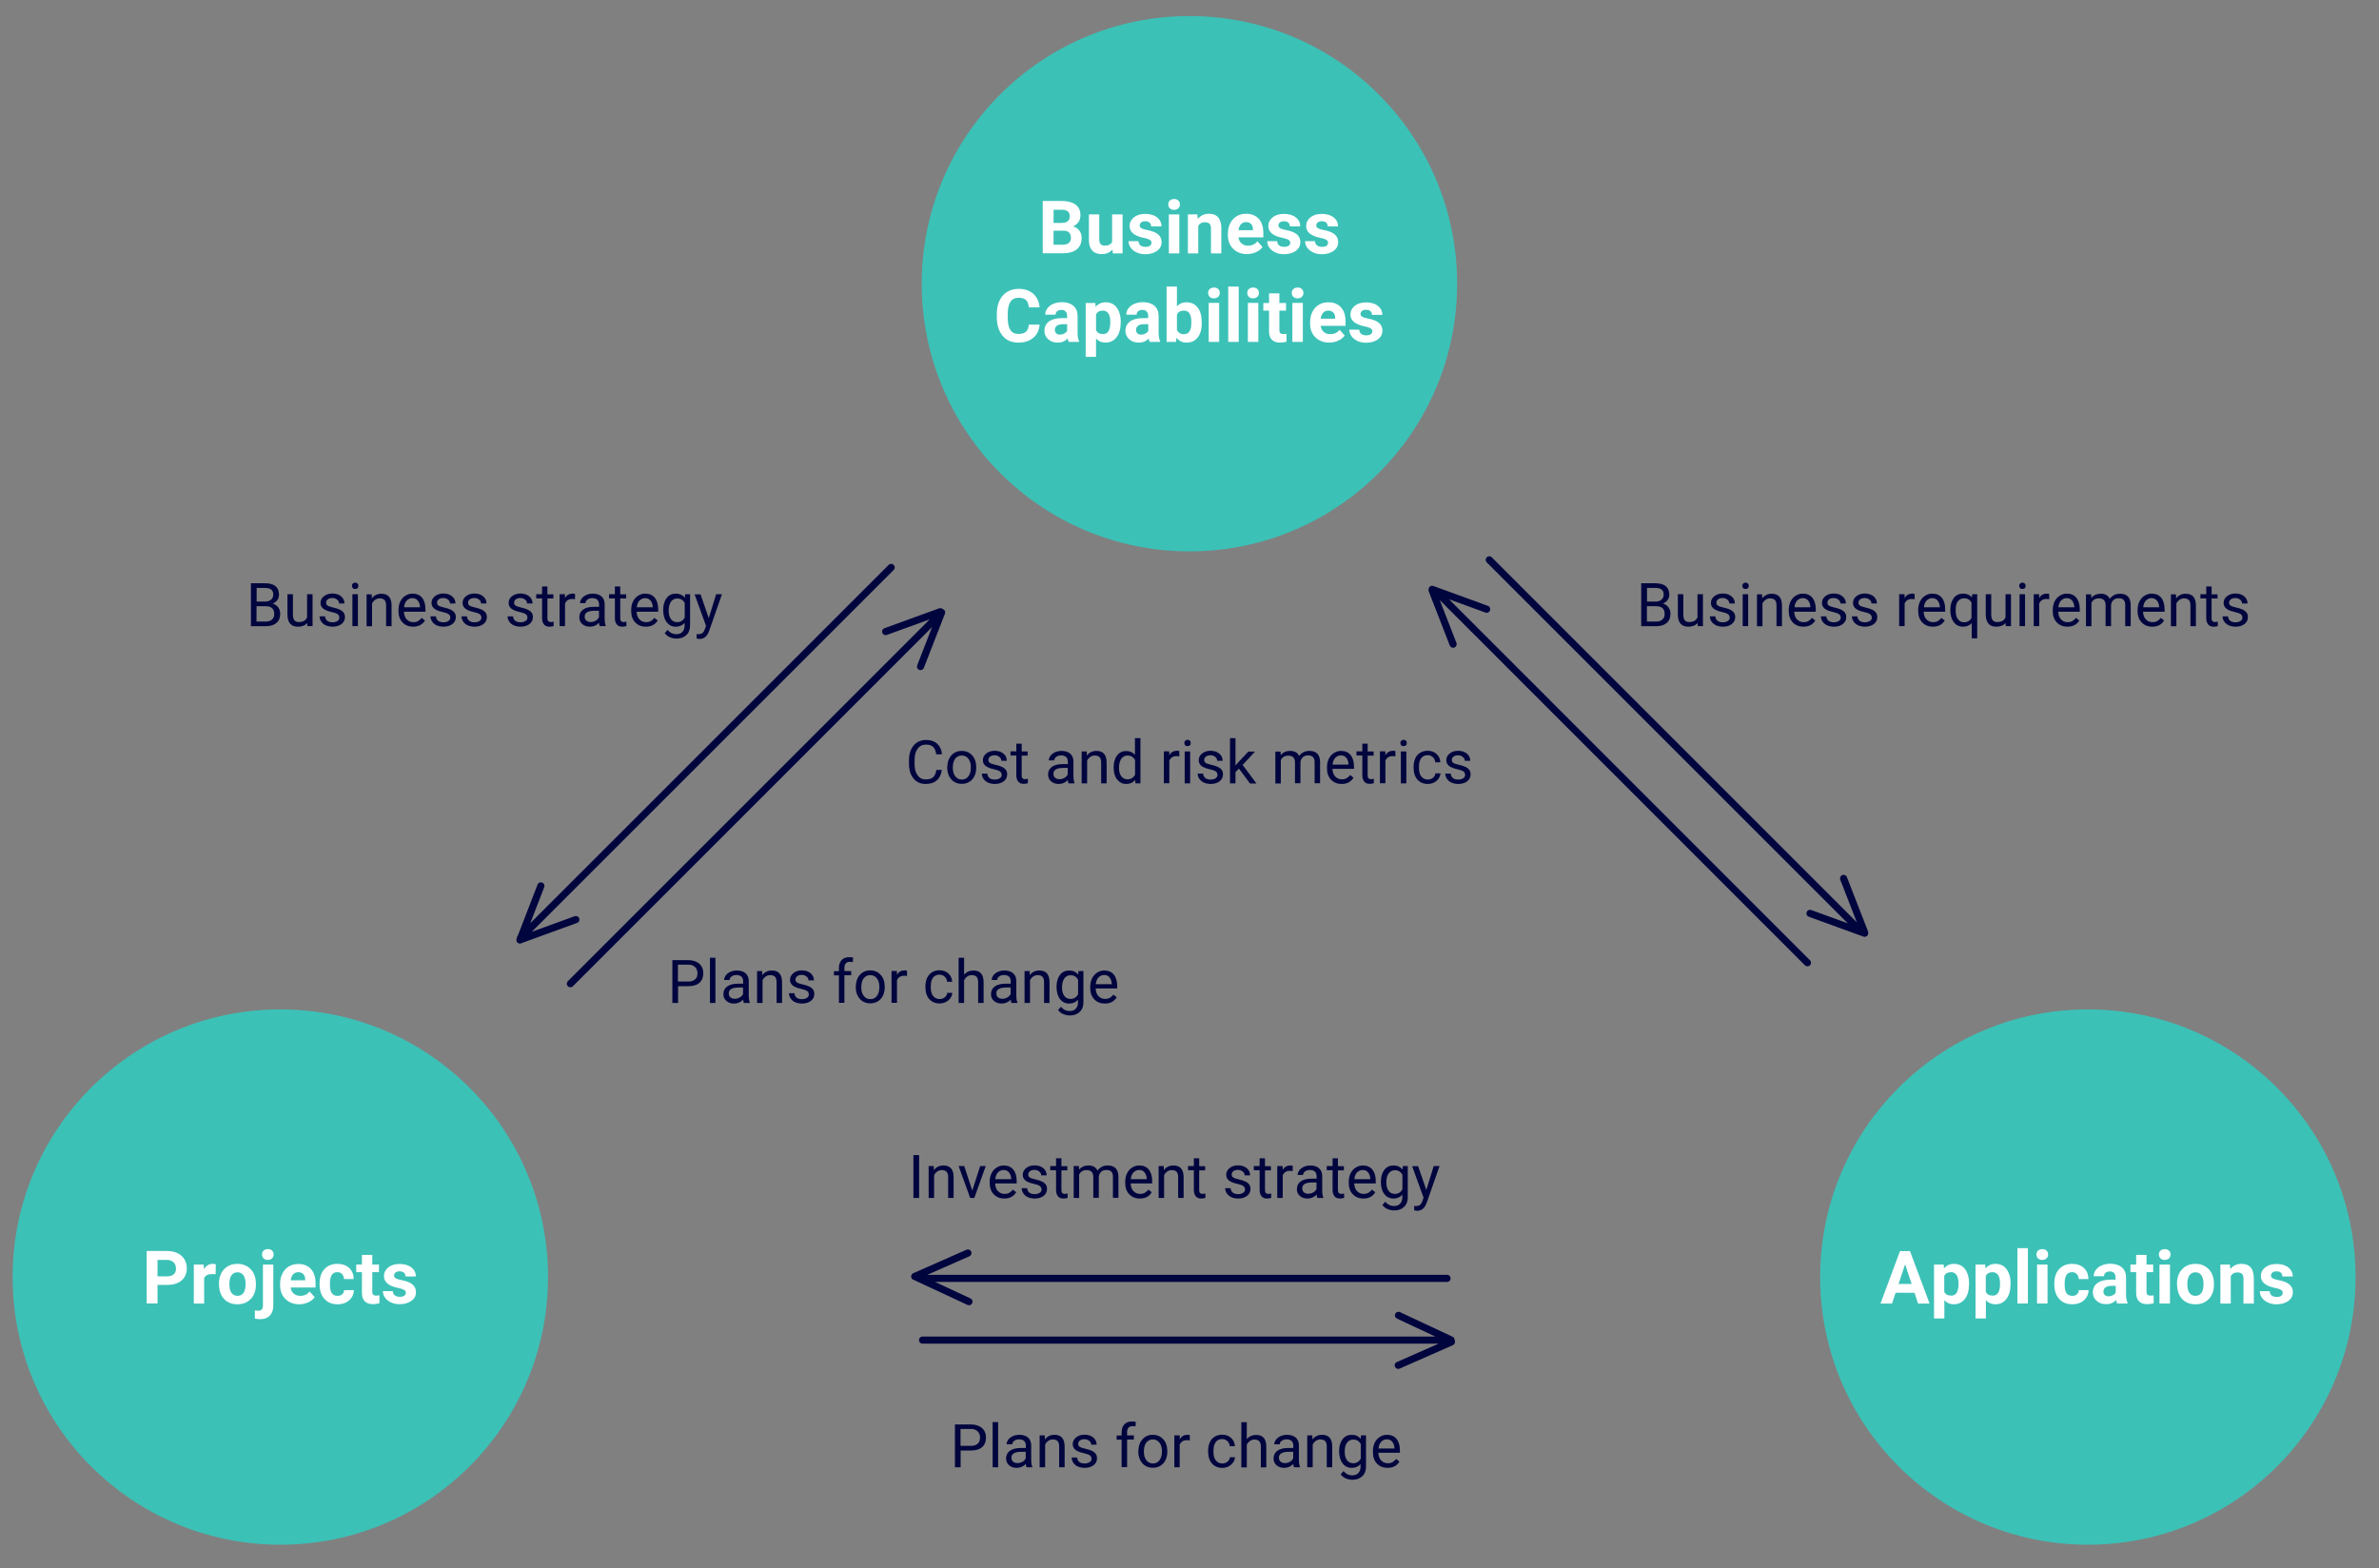 <?xml version="1.0" encoding="UTF-8"?>
<svg xmlns="http://www.w3.org/2000/svg" xmlns:xlink="http://www.w3.org/1999/xlink" version="1.1" id="Layer_1" x="0px" y="0px" viewBox="0 0 1999.5 1318.4" style="enable-background:new 0 0 1999.5 1318.4;" xml:space="preserve">
<rect x="0" y="0" width="1999.5" height="1318.4" fill="#808080" stroke="none"/>
<style type="text/css">
	.st0{fill:#3CC1B7;}
	.st1{fill:#FFFFFF;}
	.st2{fill:none;stroke:#00053E;stroke-width:6;stroke-linecap:round;}
	.st3{fill:#00053E;}
</style>
<circle class="st0" cx="999.7" cy="238.5" r="225"></circle>
<circle class="st0" cx="235.6" cy="1073.5" r="225"></circle>
<circle class="st0" cx="1754.8" cy="1073.5" r="225"></circle>
<g>
	<path class="st1" d="M876.4,213v-44.1h15.4c5.3,0,9.4,1,12.2,3.1c2.8,2,4.1,5.1,4.1,9c0,2.2-0.6,4.1-1.7,5.7   c-1.1,1.6-2.7,2.9-4.6,3.6c2.3,0.6,4,1.7,5.3,3.4c1.3,1.7,2,3.8,2,6.3c0,4.2-1.4,7.4-4.1,9.6c-2.7,2.2-6.6,3.3-11.6,3.3H876.4z    M885.5,187.4h6.7c4.6-0.1,6.9-1.9,6.9-5.5c0-2-0.6-3.4-1.7-4.3c-1.2-0.9-3-1.3-5.5-1.3h-6.4V187.4z M885.5,193.8v11.9h7.8   c2.1,0,3.8-0.5,5-1.5c1.2-1,1.8-2.4,1.8-4.2c0-4-2.1-6.1-6.3-6.1H885.5z"></path>
	<path class="st1" d="M935,209.7c-2.2,2.6-5.1,3.9-9,3.9c-3.5,0-6.2-1-8-3c-1.8-2-2.8-5-2.8-8.9v-21.5h8.7v21.2   c0,3.4,1.6,5.1,4.7,5.1c3,0,5-1,6.1-3.1v-23.2h8.8V213h-8.2L935,209.7z"></path>
	<path class="st1" d="M967.8,204c0-1.1-0.5-1.9-1.6-2.5c-1.1-0.6-2.8-1.2-5.1-1.6c-7.8-1.6-11.7-4.9-11.7-9.9c0-2.9,1.2-5.3,3.6-7.3   c2.4-1.9,5.6-2.9,9.5-2.9c4.2,0,7.5,1,10,2.9c2.5,2,3.7,4.5,3.7,7.6h-8.7c0-1.3-0.4-2.3-1.2-3.1c-0.8-0.8-2.1-1.2-3.8-1.2   c-1.5,0-2.6,0.3-3.4,1c-0.8,0.7-1.2,1.5-1.2,2.5c0,1,0.5,1.8,1.4,2.3c0.9,0.6,2.5,1.1,4.6,1.5c2.2,0.4,4,0.9,5.5,1.5   c4.6,1.7,6.9,4.6,6.9,8.8c0,3-1.3,5.4-3.8,7.3c-2.6,1.8-5.9,2.8-9.9,2.8c-2.7,0-5.2-0.5-7.3-1.5c-2.1-1-3.8-2.3-5-4   c-1.2-1.7-1.8-3.5-1.8-5.5h8.3c0.1,1.6,0.7,2.7,1.7,3.6c1.1,0.8,2.5,1.2,4.3,1.2c1.7,0,2.9-0.3,3.8-1   C967.4,205.8,967.8,205,967.8,204z"></path>
	<path class="st1" d="M981.9,171.8c0-1.3,0.4-2.4,1.3-3.2s2.1-1.3,3.6-1.3c1.5,0,2.7,0.4,3.6,1.3c0.9,0.8,1.3,1.9,1.3,3.2   c0,1.3-0.4,2.4-1.3,3.3c-0.9,0.8-2.1,1.3-3.6,1.3c-1.5,0-2.7-0.4-3.6-1.3C982.3,174.2,981.9,173.1,981.9,171.8z M991.2,213h-8.8   v-32.8h8.8V213z"></path>
	<path class="st1" d="M1006.4,180.3l0.3,3.8c2.3-2.9,5.5-4.4,9.4-4.4c3.5,0,6.1,1,7.8,3.1c1.7,2,2.6,5.1,2.6,9.1V213h-8.7v-20.9   c0-1.9-0.4-3.2-1.2-4c-0.8-0.8-2.1-1.3-4-1.3c-2.5,0-4.3,1-5.5,3.1V213h-8.7v-32.8H1006.4z"></path>
	<path class="st1" d="M1048.2,213.6c-4.8,0-8.7-1.5-11.7-4.4c-3-2.9-4.5-6.9-4.5-11.8v-0.8c0-3.3,0.6-6.2,1.9-8.8   c1.3-2.6,3.1-4.6,5.4-6c2.3-1.4,5-2.1,8-2.1c4.5,0,8,1.4,10.6,4.2c2.6,2.8,3.9,6.8,3.9,12v3.6h-20.9c0.3,2.1,1.1,3.9,2.6,5.1   c1.4,1.3,3.2,1.9,5.4,1.9c3.4,0,6-1.2,7.9-3.7l4.3,4.8c-1.3,1.9-3.1,3.3-5.3,4.3S1050.9,213.6,1048.2,213.6z M1047.2,186.7   c-1.7,0-3.1,0.6-4.2,1.8c-1.1,1.2-1.8,2.9-2.1,5h12.2v-0.7c0-1.9-0.6-3.5-1.6-4.5C1050.5,187.2,1049,186.7,1047.2,186.7z"></path>
	<path class="st1" d="M1084.4,204c0-1.1-0.5-1.9-1.6-2.5c-1.1-0.6-2.8-1.2-5.1-1.6c-7.8-1.6-11.7-4.9-11.7-9.9   c0-2.9,1.2-5.3,3.6-7.3c2.4-1.9,5.6-2.9,9.5-2.9c4.2,0,7.5,1,10,2.9c2.5,2,3.7,4.5,3.7,7.6h-8.7c0-1.3-0.4-2.3-1.2-3.1   c-0.8-0.8-2.1-1.2-3.8-1.2c-1.5,0-2.6,0.3-3.4,1c-0.8,0.7-1.2,1.5-1.2,2.5c0,1,0.5,1.8,1.4,2.3c0.9,0.6,2.5,1.1,4.6,1.5   c2.2,0.4,4,0.9,5.5,1.5c4.6,1.7,6.9,4.6,6.9,8.8c0,3-1.3,5.4-3.8,7.3c-2.6,1.8-5.9,2.8-9.9,2.8c-2.7,0-5.2-0.5-7.3-1.5   s-3.8-2.3-5-4c-1.2-1.7-1.8-3.5-1.8-5.5h8.3c0.1,1.6,0.7,2.7,1.7,3.6c1.1,0.8,2.5,1.2,4.3,1.2c1.7,0,2.9-0.3,3.8-1   S1084.4,205,1084.4,204z"></path>
	<path class="st1" d="M1116.2,204c0-1.1-0.5-1.9-1.6-2.5c-1.1-0.6-2.8-1.2-5.1-1.6c-7.8-1.6-11.7-4.9-11.7-9.9   c0-2.9,1.2-5.3,3.6-7.3c2.4-1.9,5.6-2.9,9.5-2.9c4.2,0,7.5,1,10,2.9c2.5,2,3.7,4.5,3.7,7.6h-8.7c0-1.3-0.4-2.3-1.2-3.1   c-0.8-0.8-2.1-1.2-3.8-1.2c-1.5,0-2.6,0.3-3.4,1c-0.8,0.7-1.2,1.5-1.2,2.5c0,1,0.5,1.8,1.4,2.3c0.9,0.6,2.5,1.1,4.6,1.5   c2.2,0.4,4,0.9,5.5,1.5c4.6,1.7,6.9,4.6,6.9,8.8c0,3-1.3,5.4-3.8,7.3c-2.6,1.8-5.9,2.8-9.9,2.8c-2.7,0-5.2-0.5-7.3-1.5   s-3.8-2.3-5-4c-1.2-1.7-1.8-3.5-1.8-5.5h8.3c0.1,1.6,0.7,2.7,1.7,3.6c1.1,0.8,2.5,1.2,4.3,1.2c1.7,0,2.9-0.3,3.8-1   S1116.2,205,1116.2,204z"></path>
	<path class="st1" d="M873.8,272.7c-0.3,4.7-2.1,8.5-5.3,11.2c-3.2,2.7-7.3,4.1-12.5,4.1c-5.7,0-10.1-1.9-13.3-5.7   c-3.2-3.8-4.9-9-4.9-15.7V264c0-4.2,0.7-8,2.2-11.2c1.5-3.2,3.6-5.7,6.4-7.4c2.8-1.7,6-2.6,9.7-2.6c5.1,0,9.2,1.4,12.3,4.1   c3.1,2.7,4.9,6.5,5.4,11.5h-9.1c-0.2-2.8-1-4.9-2.4-6.2c-1.4-1.3-3.4-1.9-6.2-1.9c-3,0-5.3,1.1-6.8,3.3c-1.5,2.2-2.3,5.5-2.3,10.1   v3.3c0,4.8,0.7,8.2,2.2,10.4c1.4,2.2,3.7,3.3,6.8,3.3c2.8,0,4.9-0.6,6.3-1.9c1.4-1.3,2.2-3.3,2.4-5.9H873.8z"></path>
	<path class="st1" d="M898.2,287.4c-0.4-0.8-0.7-1.8-0.9-2.9c-2.1,2.4-4.9,3.5-8.3,3.5c-3.2,0-5.9-0.9-8-2.8c-2.1-1.9-3.2-4.2-3.2-7   c0-3.5,1.3-6.1,3.9-8c2.6-1.9,6.3-2.8,11.2-2.8h4v-1.9c0-1.5-0.4-2.7-1.2-3.6c-0.8-0.9-2-1.4-3.7-1.4c-1.5,0-2.6,0.4-3.5,1.1   c-0.8,0.7-1.3,1.7-1.3,2.9h-8.7c0-1.9,0.6-3.7,1.8-5.3c1.2-1.6,2.8-2.9,5-3.8c2.1-0.9,4.5-1.4,7.2-1.4c4,0,7.2,1,9.6,3   c2.4,2,3.6,4.9,3.6,8.6v14.2c0,3.1,0.5,5.5,1.3,7.1v0.5H898.2z M890.9,281.3c1.3,0,2.5-0.3,3.6-0.9s1.9-1.3,2.4-2.3v-5.6h-3.3   c-4.4,0-6.7,1.5-7,4.5l0,0.5c0,1.1,0.4,2,1.2,2.7C888.6,281,889.6,281.3,890.9,281.3z"></path>
	<path class="st1" d="M941.9,271.3c0,5-1.1,9.1-3.4,12.1c-2.3,3-5.4,4.6-9.3,4.6c-3.3,0-6-1.2-8-3.5V300h-8.7v-45.3h8.1l0.3,3.2   c2.1-2.5,4.9-3.8,8.3-3.8c4,0,7.2,1.5,9.4,4.5c2.2,3,3.4,7.1,3.4,12.4V271.3z M933.2,270.7c0-3-0.5-5.4-1.6-7.1   c-1.1-1.7-2.6-2.5-4.7-2.5c-2.7,0-4.6,1-5.7,3.1v13.4c1.1,2.2,3,3.2,5.7,3.2C931.1,281,933.2,277.6,933.2,270.7z"></path>
	<path class="st1" d="M966.3,287.4c-0.4-0.8-0.7-1.8-0.9-2.9c-2.1,2.4-4.9,3.5-8.3,3.5c-3.2,0-5.9-0.9-8-2.8c-2.1-1.9-3.2-4.2-3.2-7   c0-3.5,1.3-6.1,3.9-8c2.6-1.9,6.3-2.8,11.2-2.8h4v-1.9c0-1.5-0.4-2.7-1.2-3.6c-0.8-0.9-2-1.4-3.7-1.4c-1.5,0-2.6,0.4-3.5,1.1   c-0.8,0.7-1.3,1.7-1.3,2.9h-8.7c0-1.9,0.6-3.7,1.8-5.3c1.2-1.6,2.8-2.9,5-3.8c2.1-0.9,4.5-1.4,7.2-1.4c4,0,7.2,1,9.6,3   c2.4,2,3.6,4.9,3.6,8.6v14.2c0,3.1,0.5,5.5,1.3,7.1v0.5H966.3z M959.1,281.3c1.3,0,2.5-0.3,3.6-0.9s1.9-1.3,2.4-2.3v-5.6h-3.3   c-4.4,0-6.7,1.5-7,4.5l0,0.5c0,1.1,0.4,2,1.2,2.7C956.7,281,957.7,281.3,959.1,281.3z"></path>
	<path class="st1" d="M1010.1,271.3c0,5.2-1.1,9.3-3.4,12.3s-5.4,4.4-9.4,4.4c-3.6,0-6.4-1.4-8.5-4.1l-0.4,3.5h-7.9v-46.5h8.7v16.7   c2-2.4,4.7-3.5,8-3.5c4,0,7.1,1.5,9.4,4.4s3.4,7.1,3.4,12.4V271.3z M1001.3,270.7c0-3.3-0.5-5.7-1.6-7.3c-1-1.5-2.6-2.3-4.7-2.3   c-2.8,0-4.7,1.1-5.8,3.4v12.9c1.1,2.3,3,3.5,5.8,3.5c2.8,0,4.7-1.4,5.6-4.2C1001.1,275.5,1001.3,273.4,1001.3,270.7z"></path>
	<path class="st1" d="M1015.4,246.2c0-1.3,0.4-2.4,1.3-3.2s2.1-1.3,3.6-1.3c1.5,0,2.7,0.4,3.6,1.3s1.3,1.9,1.3,3.2   c0,1.3-0.4,2.4-1.3,3.3c-0.9,0.8-2.1,1.3-3.6,1.3s-2.7-0.4-3.6-1.3C1015.9,248.6,1015.4,247.5,1015.4,246.2z M1024.7,287.4h-8.8   v-32.8h8.8V287.4z"></path>
	<path class="st1" d="M1041.1,287.4h-8.8v-46.5h8.8V287.4z"></path>
	<path class="st1" d="M1048.3,246.2c0-1.3,0.4-2.4,1.3-3.2s2.1-1.3,3.6-1.3c1.5,0,2.7,0.4,3.6,1.3s1.3,1.9,1.3,3.2   c0,1.3-0.4,2.4-1.3,3.3c-0.9,0.8-2.1,1.3-3.6,1.3s-2.7-0.4-3.6-1.3C1048.7,248.6,1048.3,247.5,1048.3,246.2z M1057.6,287.4h-8.8   v-32.8h8.8V287.4z"></path>
	<path class="st1" d="M1075.3,246.6v8.1h5.6v6.4h-5.6v16.3c0,1.2,0.2,2.1,0.7,2.6c0.5,0.5,1.4,0.8,2.7,0.8c1,0,1.8-0.1,2.6-0.2v6.6   c-1.7,0.5-3.5,0.8-5.3,0.8c-6.1,0-9.3-3.1-9.4-9.3v-17.6h-4.8v-6.4h4.8v-8.1H1075.3z"></path>
	<path class="st1" d="M1085.7,246.2c0-1.3,0.4-2.4,1.3-3.2s2.1-1.3,3.6-1.3c1.5,0,2.7,0.4,3.6,1.3s1.3,1.9,1.3,3.2   c0,1.3-0.4,2.4-1.3,3.3c-0.9,0.8-2.1,1.3-3.6,1.3s-2.7-0.4-3.6-1.3C1086.1,248.6,1085.7,247.5,1085.7,246.2z M1095,287.4h-8.8   v-32.8h8.8V287.4z"></path>
	<path class="st1" d="M1117.3,288c-4.8,0-8.7-1.5-11.7-4.4c-3-2.9-4.5-6.9-4.5-11.8V271c0-3.3,0.6-6.2,1.9-8.8   c1.3-2.6,3.1-4.6,5.4-6c2.3-1.4,5-2.1,8-2.1c4.5,0,8,1.4,10.6,4.2c2.6,2.8,3.9,6.8,3.9,12v3.6h-20.9c0.3,2.1,1.1,3.9,2.6,5.1   c1.4,1.3,3.2,1.9,5.4,1.9c3.4,0,6-1.2,7.9-3.7l4.3,4.8c-1.3,1.9-3.1,3.3-5.3,4.3S1120,288,1117.3,288z M1116.3,261.1   c-1.7,0-3.1,0.6-4.2,1.8c-1.1,1.2-1.8,2.9-2.1,5h12.2v-0.7c0-1.9-0.6-3.5-1.6-4.5C1119.5,261.6,1118.1,261.1,1116.3,261.1z"></path>
	<path class="st1" d="M1153.4,278.4c0-1.1-0.5-1.9-1.6-2.5c-1.1-0.6-2.8-1.2-5.1-1.6c-7.8-1.6-11.7-4.9-11.7-9.9   c0-2.9,1.2-5.3,3.6-7.3c2.4-1.9,5.6-2.9,9.5-2.9c4.2,0,7.5,1,10,2.9c2.5,2,3.7,4.5,3.7,7.6h-8.7c0-1.3-0.4-2.3-1.2-3.1   s-2.1-1.2-3.8-1.2c-1.5,0-2.6,0.3-3.4,1s-1.2,1.5-1.2,2.5c0,1,0.5,1.8,1.4,2.3c0.9,0.6,2.5,1.1,4.6,1.5c2.2,0.4,4,0.9,5.5,1.5   c4.6,1.7,6.9,4.6,6.9,8.8c0,3-1.3,5.4-3.8,7.3c-2.6,1.8-5.9,2.8-9.9,2.8c-2.7,0-5.2-0.5-7.3-1.5c-2.1-1-3.8-2.3-5-4   c-1.2-1.7-1.8-3.5-1.8-5.5h8.3c0.1,1.6,0.7,2.7,1.7,3.6c1.1,0.8,2.5,1.2,4.3,1.2c1.7,0,2.9-0.3,3.8-1   C1153,280.2,1153.4,279.4,1153.4,278.4z"></path>
</g>
<g>
	<path class="st1" d="M132.4,1080.2v15.5h-9.1v-44.1h17.2c3.3,0,6.2,0.6,8.7,1.8s4.4,2.9,5.8,5.2c1.4,2.2,2,4.8,2,7.6   c0,4.3-1.5,7.7-4.4,10.2c-3,2.5-7,3.7-12.3,3.7H132.4z M132.4,1072.9h8.1c2.4,0,4.2-0.6,5.5-1.7c1.3-1.1,1.9-2.7,1.9-4.8   c0-2.2-0.6-3.9-1.9-5.2s-3-2-5.3-2.1h-8.3V1072.9z"></path>
	<path class="st1" d="M181.2,1071.2c-1.2-0.2-2.2-0.2-3.1-0.2c-3.3,0-5.5,1.1-6.5,3.4v21.4h-8.7V1063h8.3l0.2,3.9   c1.8-3,4.2-4.5,7.3-4.5c1,0,1.9,0.1,2.7,0.4L181.2,1071.2z"></path>
	<path class="st1" d="M184,1079.1c0-3.2,0.6-6.1,1.9-8.7c1.3-2.5,3.1-4.5,5.4-5.9c2.4-1.4,5.1-2.1,8.2-2.1c4.4,0,8,1.4,10.8,4.1   c2.8,2.7,4.4,6.4,4.7,11l0.1,2.2c0,5-1.4,9.1-4.2,12.1c-2.8,3-6.6,4.6-11.3,4.6s-8.5-1.5-11.3-4.5s-4.2-7.1-4.2-12.4V1079.1z    M192.8,1079.7c0,3.1,0.6,5.5,1.8,7.1c1.2,1.6,2.8,2.5,5,2.5c2.1,0,3.8-0.8,5-2.4c1.2-1.6,1.8-4.2,1.8-7.8c0-3.1-0.6-5.4-1.8-7.1   c-1.2-1.7-2.9-2.5-5-2.5c-2.1,0-3.8,0.8-5,2.5C193.3,1073.6,192.8,1076.2,192.8,1079.7z"></path>
	<path class="st1" d="M229.7,1063v34.5c0,3.6-1,6.4-2.9,8.4c-1.9,2-4.7,3-8.3,3c-1.5,0-3-0.2-4.3-0.5v-6.9c1,0.2,2,0.3,2.8,0.3   c2.6,0,4-1.4,4-4.2V1063H229.7z M220.2,1054.5c0-1.3,0.4-2.4,1.3-3.2s2.1-1.3,3.6-1.3s2.7,0.4,3.6,1.3s1.3,1.9,1.3,3.2   c0,1.3-0.4,2.4-1.3,3.3c-0.9,0.8-2.1,1.3-3.6,1.3c-1.5,0-2.7-0.4-3.6-1.3C220.7,1056.9,220.2,1055.8,220.2,1054.5z"></path>
	<path class="st1" d="M251.6,1096.4c-4.8,0-8.7-1.5-11.7-4.4c-3-2.9-4.5-6.9-4.5-11.8v-0.8c0-3.3,0.6-6.2,1.9-8.8   c1.3-2.6,3.1-4.6,5.4-6c2.3-1.4,5-2.1,8-2.1c4.5,0,8,1.4,10.6,4.2s3.9,6.8,3.9,12v3.6h-20.9c0.3,2.1,1.1,3.9,2.6,5.1   s3.2,1.9,5.4,1.9c3.4,0,6-1.2,7.9-3.7l4.3,4.8c-1.3,1.9-3.1,3.3-5.3,4.3S254.3,1096.4,251.6,1096.4z M250.6,1069.4   c-1.7,0-3.1,0.6-4.2,1.8c-1.1,1.2-1.8,2.9-2.1,5h12.2v-0.7c0-1.9-0.6-3.5-1.6-4.5C253.9,1070,252.5,1069.4,250.6,1069.4z"></path>
	<path class="st1" d="M283.7,1089.3c1.6,0,2.9-0.4,3.9-1.3c1-0.9,1.5-2.1,1.6-3.5h8.2c0,2.2-0.6,4.3-1.8,6.1   c-1.2,1.8-2.8,3.3-4.9,4.3c-2.1,1-4.4,1.5-6.9,1.5c-4.7,0-8.4-1.5-11.1-4.5c-2.7-3-4.1-7.1-4.1-12.3v-0.6c0-5,1.3-9.1,4-12.1   c2.7-3,6.4-4.5,11-4.5c4.1,0,7.4,1.2,9.9,3.5c2.5,2.3,3.7,5.4,3.8,9.3h-8.2c0-1.7-0.6-3.1-1.6-4.2c-1-1.1-2.3-1.6-4-1.6   c-2,0-3.6,0.7-4.6,2.2c-1,1.5-1.6,3.9-1.6,7.2v0.9c0,3.4,0.5,5.8,1.5,7.3C280,1088.6,281.6,1089.3,283.7,1089.3z"></path>
	<path class="st1" d="M312.9,1054.9v8.1h5.6v6.4h-5.6v16.3c0,1.2,0.2,2.1,0.7,2.6c0.5,0.5,1.4,0.8,2.7,0.8c1,0,1.8-0.1,2.6-0.2v6.6   c-1.7,0.5-3.5,0.8-5.3,0.8c-6.1,0-9.3-3.1-9.4-9.3v-17.6h-4.8v-6.4h4.8v-8.1H312.9z"></path>
	<path class="st1" d="M341.1,1086.7c0-1.1-0.5-1.9-1.6-2.5c-1.1-0.6-2.8-1.2-5.1-1.6c-7.8-1.6-11.7-4.9-11.7-9.9   c0-2.9,1.2-5.3,3.6-7.3c2.4-1.9,5.6-2.9,9.5-2.9c4.2,0,7.5,1,10,2.9c2.5,2,3.7,4.5,3.7,7.6h-8.7c0-1.3-0.4-2.3-1.2-3.1   c-0.8-0.8-2.1-1.2-3.8-1.2c-1.5,0-2.6,0.3-3.4,1c-0.8,0.7-1.2,1.5-1.2,2.5c0,1,0.5,1.8,1.4,2.3c0.9,0.6,2.5,1.1,4.6,1.5   c2.2,0.4,4,0.9,5.5,1.5c4.6,1.7,6.9,4.6,6.9,8.8c0,3-1.3,5.4-3.8,7.2c-2.6,1.8-5.9,2.8-9.9,2.8c-2.7,0-5.2-0.5-7.3-1.5   c-2.1-1-3.8-2.3-5-4c-1.2-1.7-1.8-3.5-1.8-5.5h8.3c0.1,1.6,0.7,2.7,1.7,3.6c1.1,0.8,2.5,1.2,4.3,1.2c1.7,0,2.9-0.3,3.8-1   C340.6,1088.6,341.1,1087.7,341.1,1086.7z"></path>
</g>
<g>
	<g>
		<path class="st1" d="M1609.1,1086.7h-15.9l-3,9.1h-9.7l16.4-44.1h8.4l16.5,44.1h-9.7L1609.1,1086.7z M1595.7,1079.3h11l-5.5-16.5    L1595.7,1079.3z"></path>
		<path class="st1" d="M1654.9,1079.7c0,5-1.1,9.1-3.4,12.1c-2.3,3-5.4,4.6-9.3,4.6c-3.3,0-6-1.2-8-3.5v15.4h-8.7V1063h8.1l0.3,3.2    c2.1-2.5,4.9-3.8,8.3-3.8c4,0,7.2,1.5,9.4,4.5c2.2,3,3.4,7.1,3.4,12.4V1079.7z M1646.1,1079c0-3-0.5-5.4-1.6-7.1    c-1.1-1.7-2.6-2.5-4.7-2.5c-2.7,0-4.6,1-5.7,3.1v13.4c1.1,2.2,3,3.2,5.7,3.2C1644,1089.3,1646.1,1085.9,1646.1,1079z"></path>
		<path class="st1" d="M1689.8,1079.7c0,5-1.1,9.1-3.4,12.1c-2.3,3-5.4,4.6-9.3,4.6c-3.3,0-6-1.2-8-3.5v15.4h-8.7V1063h8.1l0.3,3.2    c2.1-2.5,4.9-3.8,8.3-3.8c4,0,7.2,1.5,9.4,4.5c2.2,3,3.4,7.1,3.4,12.4V1079.7z M1681,1079c0-3-0.5-5.4-1.6-7.1    c-1.1-1.7-2.6-2.5-4.7-2.5c-2.7,0-4.6,1-5.7,3.1v13.4c1.1,2.2,3,3.2,5.7,3.2C1678.9,1089.3,1681,1085.9,1681,1079z"></path>
		<path class="st1" d="M1704.4,1095.7h-8.8v-46.5h8.8V1095.7z"></path>
		<path class="st1" d="M1711.6,1054.5c0-1.3,0.4-2.4,1.3-3.2c0.9-0.8,2.1-1.3,3.6-1.3c1.5,0,2.7,0.4,3.6,1.3    c0.9,0.8,1.3,1.9,1.3,3.2c0,1.3-0.4,2.4-1.3,3.3c-0.9,0.8-2.1,1.3-3.6,1.3c-1.5,0-2.7-0.4-3.6-1.3    C1712,1056.9,1711.6,1055.8,1711.6,1054.5z M1720.9,1095.7h-8.8V1063h8.8V1095.7z"></path>
		<path class="st1" d="M1741.7,1089.3c1.6,0,2.9-0.4,3.9-1.3c1-0.9,1.5-2.1,1.6-3.5h8.2c0,2.2-0.6,4.3-1.8,6.1    c-1.2,1.8-2.8,3.3-4.9,4.3c-2.1,1-4.4,1.5-6.9,1.5c-4.7,0-8.4-1.5-11.1-4.5c-2.7-3-4.1-7.1-4.1-12.3v-0.6c0-5,1.3-9.1,4-12.1    c2.7-3,6.4-4.5,11-4.5c4.1,0,7.4,1.2,9.9,3.5c2.5,2.3,3.7,5.4,3.8,9.3h-8.2c0-1.7-0.6-3.1-1.6-4.2c-1-1.1-2.3-1.6-4-1.6    c-2,0-3.6,0.7-4.6,2.2c-1,1.5-1.6,3.9-1.6,7.2v0.9c0,3.4,0.5,5.8,1.5,7.3S1739.6,1089.3,1741.7,1089.3z"></path>
		<path class="st1" d="M1779.4,1095.7c-0.4-0.8-0.7-1.8-0.9-2.9c-2.1,2.4-4.9,3.5-8.3,3.5c-3.2,0-5.9-0.9-8-2.8    c-2.1-1.9-3.2-4.2-3.2-7c0-3.5,1.3-6.1,3.9-8c2.6-1.9,6.3-2.8,11.2-2.8h4v-1.9c0-1.5-0.4-2.7-1.2-3.6c-0.8-0.9-2-1.4-3.7-1.4    c-1.5,0-2.6,0.4-3.5,1.1c-0.8,0.7-1.3,1.7-1.3,2.9h-8.7c0-1.9,0.6-3.7,1.8-5.3c1.2-1.6,2.8-2.9,5-3.8c2.1-0.9,4.5-1.4,7.2-1.4    c4,0,7.2,1,9.6,3c2.4,2,3.6,4.9,3.6,8.6v14.2c0,3.1,0.5,5.5,1.3,7.1v0.5H1779.4z M1772.2,1089.7c1.3,0,2.5-0.3,3.6-0.9    c1.1-0.6,1.9-1.3,2.4-2.3v-5.6h-3.3c-4.4,0-6.7,1.5-7,4.5l0,0.5c0,1.1,0.4,2,1.2,2.7C1769.8,1089.3,1770.8,1089.7,1772.2,1089.7z"></path>
		<path class="st1" d="M1804.1,1054.9v8.1h5.6v6.4h-5.6v16.3c0,1.2,0.2,2.1,0.7,2.6c0.5,0.5,1.4,0.8,2.7,0.8c1,0,1.8-0.1,2.6-0.2    v6.6c-1.7,0.5-3.5,0.8-5.3,0.8c-6.1,0-9.3-3.1-9.4-9.3v-17.6h-4.8v-6.4h4.8v-8.1H1804.1z"></path>
		<path class="st1" d="M1814.5,1054.5c0-1.3,0.4-2.4,1.3-3.2c0.9-0.8,2.1-1.3,3.6-1.3c1.5,0,2.7,0.4,3.6,1.3    c0.9,0.8,1.3,1.9,1.3,3.2c0,1.3-0.4,2.4-1.3,3.3c-0.9,0.8-2.1,1.3-3.6,1.3c-1.5,0-2.7-0.4-3.6-1.3    C1815,1056.9,1814.5,1055.8,1814.5,1054.5z M1823.8,1095.7h-8.8V1063h8.8V1095.7z"></path>
		<path class="st1" d="M1829.7,1079.1c0-3.2,0.6-6.1,1.9-8.7c1.3-2.5,3.1-4.5,5.4-5.9c2.4-1.4,5.1-2.1,8.2-2.1c4.4,0,8,1.4,10.8,4.1    c2.8,2.7,4.4,6.4,4.7,11l0.1,2.2c0,5-1.4,9.1-4.2,12.1c-2.8,3-6.6,4.6-11.3,4.6s-8.5-1.5-11.3-4.5c-2.8-3-4.2-7.1-4.2-12.4V1079.1    z M1838.4,1079.7c0,3.1,0.6,5.5,1.8,7.1c1.2,1.6,2.8,2.5,5,2.5c2.1,0,3.8-0.8,5-2.4c1.2-1.6,1.8-4.2,1.8-7.8    c0-3.1-0.6-5.4-1.8-7.1c-1.2-1.7-2.9-2.5-5-2.5c-2.1,0-3.8,0.8-5,2.5C1839,1073.6,1838.4,1076.2,1838.4,1079.7z"></path>
		<path class="st1" d="M1874.2,1063l0.3,3.8c2.3-2.9,5.5-4.4,9.4-4.4c3.5,0,6.1,1,7.8,3.1c1.7,2,2.6,5.1,2.6,9.1v21.2h-8.7v-20.9    c0-1.9-0.4-3.2-1.2-4c-0.8-0.8-2.1-1.3-4-1.3c-2.5,0-4.3,1-5.5,3.1v23.1h-8.7V1063H1874.2z"></path>
		<path class="st1" d="M1918.6,1086.7c0-1.1-0.5-1.9-1.6-2.5c-1.1-0.6-2.8-1.2-5.1-1.6c-7.8-1.6-11.7-4.9-11.7-9.9    c0-2.9,1.2-5.3,3.6-7.3c2.4-1.9,5.6-2.9,9.5-2.9c4.2,0,7.5,1,10,2.9c2.5,2,3.7,4.5,3.7,7.6h-8.7c0-1.3-0.4-2.3-1.2-3.1    c-0.8-0.8-2.1-1.2-3.8-1.2c-1.5,0-2.6,0.3-3.4,1c-0.8,0.7-1.2,1.5-1.2,2.5c0,1,0.5,1.8,1.4,2.3c0.9,0.6,2.5,1.1,4.6,1.5    c2.2,0.4,4,0.9,5.5,1.5c4.6,1.7,6.9,4.6,6.9,8.8c0,3-1.3,5.4-3.8,7.3c-2.6,1.8-5.9,2.8-9.9,2.8c-2.7,0-5.2-0.5-7.3-1.5    c-2.1-1-3.8-2.3-5-4c-1.2-1.7-1.8-3.5-1.8-5.5h8.3c0.1,1.6,0.7,2.7,1.7,3.6c1.1,0.8,2.5,1.2,4.3,1.2c1.7,0,2.9-0.3,3.8-1    C1918.1,1088.6,1918.6,1087.7,1918.6,1086.7z"></path>
	</g>
</g>
<path class="st2" d="M773.7,560.3l17.7-45.5 M744.4,530.9l45.9-16.7 M479.4,826.9L791,515.3 M454.6,744.7L437,790.2 M484,773  l-45.9,16.7 M749,477L437.4,788.6 M1221.3,541.5l-17.7-45.5 M1249.5,512.1l-45.8-16.7 M1519.1,809.3l-311.6-311.7 M1549.5,738.4  l17.7,45.5 M1521.3,767.8l45.9,16.7 M1251.7,470.6l311.6,311.6"></path>
<g>
	<path class="st3" d="M210.9,526.3v-36h11.8c3.9,0,6.9,0.8,8.8,2.4c2,1.6,3,4,3,7.2c0,1.7-0.5,3.2-1.4,4.5c-1,1.3-2.3,2.3-3.9,3   c1.9,0.5,3.5,1.6,4.6,3.1c1.1,1.5,1.7,3.3,1.7,5.5c0,3.2-1,5.8-3.1,7.6c-2.1,1.8-5.1,2.8-8.9,2.8H210.9z M215.6,505.7h7.2   c2.1,0,3.7-0.5,5-1.6c1.2-1,1.9-2.5,1.9-4.2c0-2-0.6-3.4-1.7-4.3c-1.2-0.9-2.9-1.4-5.3-1.4h-7V505.7z M215.6,509.5v13h7.8   c2.2,0,4-0.6,5.2-1.7c1.3-1.1,1.9-2.7,1.9-4.7c0-4.3-2.4-6.5-7.1-6.5H215.6z"></path>
	<path class="st3" d="M258.2,523.7c-1.8,2.1-4.4,3.1-7.8,3.1c-2.9,0-5-0.8-6.5-2.5c-1.5-1.7-2.2-4.1-2.3-7.4v-17.4h4.6v17.3   c0,4.1,1.6,6.1,4.9,6.1c3.5,0,5.8-1.3,7-3.9v-19.5h4.6v26.8h-4.4L258.2,523.7z"></path>
	<path class="st3" d="M285.2,519.2c0-1.2-0.5-2.2-1.4-2.9c-0.9-0.7-2.6-1.3-4.9-1.8c-2.3-0.5-4.2-1.1-5.5-1.8s-2.4-1.5-3-2.5   c-0.7-1-1-2.1-1-3.4c0-2.2,0.9-4.1,2.8-5.6c1.9-1.5,4.2-2.3,7.1-2.3c3,0,5.5,0.8,7.4,2.4s2.8,3.6,2.8,6H285c0-1.3-0.5-2.3-1.6-3.2   c-1.1-0.9-2.4-1.4-4-1.4c-1.7,0-3,0.4-3.9,1.1c-0.9,0.7-1.4,1.7-1.4,2.8c0,1.1,0.4,1.9,1.3,2.5c0.9,0.6,2.5,1.1,4.7,1.6   c2.3,0.5,4.1,1.1,5.6,1.8c1.4,0.7,2.5,1.6,3.2,2.6c0.7,1,1,2.2,1,3.7c0,2.4-1,4.3-2.9,5.8c-1.9,1.4-4.4,2.2-7.4,2.2   c-2.1,0-4-0.4-5.7-1.1s-2.9-1.8-3.9-3.2c-0.9-1.4-1.4-2.8-1.4-4.4h4.6c0.1,1.5,0.7,2.8,1.8,3.7c1.1,0.9,2.7,1.3,4.5,1.3   c1.7,0,3.1-0.4,4.2-1.1C284.7,521.3,285.2,520.4,285.2,519.2z"></path>
	<path class="st3" d="M295.8,492.5c0-0.7,0.2-1.4,0.7-1.9s1.1-0.8,2-0.8c0.9,0,1.6,0.3,2,0.8c0.5,0.5,0.7,1.1,0.7,1.9   c0,0.7-0.2,1.4-0.7,1.9c-0.5,0.5-1.1,0.7-2,0.7c-0.9,0-1.6-0.2-2-0.7S295.8,493.2,295.8,492.5z M300.8,526.3h-4.6v-26.8h4.6V526.3z   "></path>
	<path class="st3" d="M312.4,499.6l0.1,3.4c2-2.6,4.7-3.9,8-3.9c5.7,0,8.5,3.2,8.6,9.6v17.7h-4.6v-17.7c0-1.9-0.5-3.4-1.3-4.3   c-0.9-0.9-2.2-1.4-4-1.4c-1.5,0-2.8,0.4-3.9,1.2s-2,1.8-2.6,3.1v19.1h-4.6v-26.8H312.4z"></path>
	<path class="st3" d="M347.2,526.8c-3.6,0-6.6-1.2-8.9-3.6s-3.4-5.6-3.4-9.6v-0.8c0-2.7,0.5-5,1.5-7.1c1-2.1,2.4-3.7,4.3-4.9   c1.8-1.2,3.8-1.8,5.9-1.8c3.5,0,6.2,1.1,8.1,3.4c1.9,2.3,2.9,5.6,2.9,9.9v1.9h-18.1c0.1,2.6,0.8,4.8,2.3,6.4   c1.5,1.6,3.4,2.4,5.6,2.4c1.6,0,3-0.3,4.1-1c1.1-0.7,2.1-1.5,2.9-2.6l2.8,2.2C355,525.1,351.6,526.8,347.2,526.8z M346.6,502.8   c-1.8,0-3.4,0.7-4.7,2s-2,3.2-2.3,5.7H353v-0.3c-0.1-2.3-0.8-4.1-1.9-5.4C350,503.5,348.5,502.8,346.6,502.8z"></path>
	<path class="st3" d="M378.5,519.2c0-1.2-0.5-2.2-1.4-2.9c-0.9-0.7-2.6-1.3-4.9-1.8c-2.3-0.5-4.2-1.1-5.5-1.8s-2.4-1.5-3-2.5   c-0.7-1-1-2.1-1-3.4c0-2.2,0.9-4.1,2.8-5.6c1.9-1.5,4.2-2.3,7.1-2.3c3,0,5.5,0.8,7.4,2.4s2.8,3.6,2.8,6h-4.6c0-1.3-0.5-2.3-1.6-3.2   c-1.1-0.9-2.4-1.4-4-1.4c-1.7,0-3,0.4-3.9,1.1c-0.9,0.7-1.4,1.7-1.4,2.8c0,1.1,0.4,1.9,1.3,2.5c0.9,0.6,2.5,1.1,4.7,1.6   c2.3,0.5,4.1,1.1,5.6,1.8c1.4,0.7,2.5,1.6,3.2,2.6c0.7,1,1,2.2,1,3.7c0,2.4-1,4.3-2.9,5.8c-1.9,1.4-4.4,2.2-7.4,2.2   c-2.1,0-4-0.4-5.7-1.1s-2.9-1.8-3.9-3.2c-0.9-1.4-1.4-2.8-1.4-4.4h4.6c0.1,1.5,0.7,2.8,1.8,3.7c1.1,0.9,2.7,1.3,4.5,1.3   c1.7,0,3.1-0.4,4.2-1.1C378,521.3,378.5,520.4,378.5,519.2z"></path>
	<path class="st3" d="M404.6,519.2c0-1.2-0.5-2.2-1.4-2.9c-0.9-0.7-2.6-1.3-4.9-1.8c-2.3-0.5-4.2-1.1-5.5-1.8s-2.4-1.5-3-2.5   c-0.7-1-1-2.1-1-3.4c0-2.2,0.9-4.1,2.8-5.6c1.9-1.5,4.2-2.3,7.1-2.3c3,0,5.5,0.8,7.4,2.4s2.8,3.6,2.8,6h-4.6c0-1.3-0.5-2.3-1.6-3.2   c-1.1-0.9-2.4-1.4-4-1.4c-1.7,0-3,0.4-3.9,1.1c-0.9,0.7-1.4,1.7-1.4,2.8c0,1.1,0.4,1.9,1.3,2.5c0.9,0.6,2.5,1.1,4.7,1.6   c2.3,0.5,4.1,1.1,5.6,1.8c1.4,0.7,2.5,1.6,3.2,2.6c0.7,1,1,2.2,1,3.7c0,2.4-1,4.3-2.9,5.8c-1.9,1.4-4.4,2.2-7.4,2.2   c-2.1,0-4-0.4-5.7-1.1s-2.9-1.8-3.9-3.2c-0.9-1.4-1.4-2.8-1.4-4.4h4.6c0.1,1.5,0.7,2.8,1.8,3.7c1.1,0.9,2.7,1.3,4.5,1.3   c1.7,0,3.1-0.4,4.2-1.1C404.1,521.3,404.6,520.4,404.6,519.2z"></path>
	<path class="st3" d="M443.3,519.2c0-1.2-0.5-2.2-1.4-2.9c-0.9-0.7-2.6-1.3-4.9-1.8c-2.3-0.5-4.2-1.1-5.5-1.8s-2.4-1.5-3-2.5   c-0.7-1-1-2.1-1-3.4c0-2.2,0.9-4.1,2.8-5.6c1.9-1.5,4.2-2.3,7.1-2.3c3,0,5.5,0.8,7.4,2.4s2.8,3.6,2.8,6H443c0-1.3-0.5-2.3-1.6-3.2   c-1.1-0.9-2.4-1.4-4-1.4c-1.7,0-3,0.4-3.9,1.1c-0.9,0.7-1.4,1.7-1.4,2.8c0,1.1,0.4,1.9,1.3,2.5c0.9,0.6,2.5,1.1,4.7,1.6   c2.3,0.5,4.1,1.1,5.6,1.8c1.4,0.7,2.5,1.6,3.2,2.6c0.7,1,1,2.2,1,3.7c0,2.4-1,4.3-2.9,5.8c-1.9,1.4-4.4,2.2-7.4,2.2   c-2.1,0-4-0.4-5.7-1.1s-2.9-1.8-3.9-3.2c-0.9-1.4-1.4-2.8-1.4-4.4h4.6c0.1,1.5,0.7,2.8,1.8,3.7c1.1,0.9,2.7,1.3,4.5,1.3   c1.7,0,3.1-0.4,4.2-1.1C442.8,521.3,443.3,520.4,443.3,519.2z"></path>
	<path class="st3" d="M460.1,493.1v6.5h5v3.5h-5v16.6c0,1.1,0.2,1.9,0.7,2.4c0.4,0.5,1.2,0.8,2.3,0.8c0.5,0,1.3-0.1,2.2-0.3v3.7   c-1.2,0.3-2.4,0.5-3.5,0.5c-2,0-3.6-0.6-4.6-1.9c-1-1.2-1.6-3-1.6-5.3v-16.6h-4.9v-3.5h4.9v-6.5H460.1z"></path>
	<path class="st3" d="M483.3,503.7c-0.7-0.1-1.4-0.2-2.3-0.2c-3,0-5,1.3-6.1,3.8v19h-4.6v-26.8h4.5l0.1,3.1c1.5-2.4,3.6-3.6,6.4-3.6   c0.9,0,1.6,0.1,2,0.3V503.7z"></path>
	<path class="st3" d="M504.1,526.3c-0.3-0.5-0.5-1.5-0.6-2.8c-2.1,2.2-4.7,3.3-7.6,3.3c-2.6,0-4.8-0.7-6.5-2.2   c-1.7-1.5-2.5-3.4-2.5-5.7c0-2.8,1.1-5,3.2-6.5c2.1-1.5,5.1-2.3,8.9-2.3h4.5V508c0-1.6-0.5-2.9-1.4-3.8c-1-0.9-2.4-1.4-4.2-1.4   c-1.6,0-3,0.4-4.1,1.2c-1.1,0.8-1.7,1.8-1.7,3h-4.6c0-1.3,0.5-2.6,1.4-3.9c0.9-1.2,2.2-2.2,3.9-3c1.6-0.7,3.4-1.1,5.4-1.1   c3.1,0,5.5,0.8,7.3,2.3c1.7,1.5,2.7,3.7,2.7,6.4v12.3c0,2.5,0.3,4.4,0.9,5.9v0.4H504.1z M496.5,522.9c1.4,0,2.8-0.4,4.1-1.1   c1.3-0.7,2.2-1.7,2.8-2.9v-5.5h-3.6c-5.6,0-8.4,1.6-8.4,4.9c0,1.4,0.5,2.6,1.4,3.4C493.8,522.5,495,522.9,496.5,522.9z"></path>
	<path class="st3" d="M521.3,493.1v6.5h5v3.5h-5v16.6c0,1.1,0.2,1.9,0.7,2.4c0.4,0.5,1.2,0.8,2.3,0.8c0.5,0,1.3-0.1,2.2-0.3v3.7   c-1.2,0.3-2.4,0.5-3.5,0.5c-2,0-3.6-0.6-4.6-1.9c-1-1.2-1.6-3-1.6-5.3v-16.6h-4.9v-3.5h4.9v-6.5H521.3z"></path>
	<path class="st3" d="M542.8,526.8c-3.6,0-6.6-1.2-8.9-3.6s-3.4-5.6-3.4-9.6v-0.8c0-2.7,0.5-5,1.5-7.1c1-2.1,2.4-3.7,4.3-4.9   c1.8-1.2,3.8-1.8,5.9-1.8c3.5,0,6.2,1.1,8.1,3.4c1.9,2.3,2.9,5.6,2.9,9.9v1.9h-18.1c0.1,2.6,0.8,4.8,2.3,6.4   c1.5,1.6,3.4,2.4,5.6,2.4c1.6,0,3-0.3,4.1-1c1.1-0.7,2.1-1.5,2.9-2.6l2.8,2.2C550.6,525.1,547.3,526.8,542.8,526.8z M542.2,502.8   c-1.8,0-3.4,0.7-4.7,2s-2,3.2-2.3,5.7h13.4v-0.3c-0.1-2.3-0.8-4.1-1.9-5.4C545.7,503.5,544.1,502.8,542.2,502.8z"></path>
	<path class="st3" d="M557.4,512.7c0-4.2,1-7.5,2.9-10c1.9-2.5,4.5-3.7,7.7-3.7c3.3,0,5.8,1.2,7.6,3.5l0.2-3h4.2v26.1   c0,3.5-1,6.2-3.1,8.2c-2.1,2-4.8,3-8.3,3c-1.9,0-3.8-0.4-5.7-1.2c-1.8-0.8-3.3-2-4.2-3.4l2.4-2.7c2,2.4,4.4,3.6,7.2,3.6   c2.2,0,4-0.6,5.2-1.9c1.2-1.3,1.9-3,1.9-5.3v-2.3c-1.8,2.1-4.3,3.2-7.5,3.2c-3.1,0-5.7-1.3-7.6-3.8   C558.4,520.5,557.4,517.1,557.4,512.7z M562,513.3c0,3,0.6,5.4,1.9,7.1c1.2,1.7,3,2.6,5.2,2.6c2.9,0,5-1.3,6.4-3.9v-12.2   c-1.4-2.6-3.5-3.8-6.3-3.8c-2.2,0-4,0.9-5.2,2.6S562,509.9,562,513.3z"></path>
	<path class="st3" d="M595.7,519.6l6.2-20.1h4.9l-10.8,30.9c-1.7,4.5-4.3,6.7-7.9,6.7l-0.9-0.1l-1.7-0.3v-3.7l1.2,0.1   c1.6,0,2.8-0.3,3.6-0.9s1.6-1.8,2.1-3.4l1-2.7l-9.6-26.5h5L595.7,519.6z"></path>
</g>
<g>
	<path class="st3" d="M1379.4,526.3v-36h11.8c3.9,0,6.9,0.8,8.8,2.4c2,1.6,3,4,3,7.2c0,1.7-0.5,3.2-1.4,4.5c-1,1.3-2.3,2.3-3.9,3   c1.9,0.5,3.5,1.6,4.6,3.1c1.1,1.5,1.7,3.3,1.7,5.5c0,3.2-1,5.8-3.1,7.6c-2.1,1.8-5.1,2.8-8.9,2.8H1379.4z M1384.2,505.7h7.2   c2.1,0,3.7-0.5,5-1.6c1.2-1,1.9-2.5,1.9-4.2c0-2-0.6-3.4-1.7-4.3c-1.2-0.9-2.9-1.4-5.3-1.4h-7V505.7z M1384.2,509.5v13h7.8   c2.2,0,4-0.6,5.2-1.7c1.3-1.1,1.9-2.7,1.9-4.7c0-4.3-2.4-6.5-7.1-6.5H1384.2z"></path>
	<path class="st3" d="M1426.8,523.7c-1.8,2.1-4.4,3.1-7.8,3.1c-2.9,0-5-0.8-6.5-2.5s-2.2-4.1-2.3-7.4v-17.4h4.6v17.3   c0,4.1,1.6,6.1,4.9,6.1c3.5,0,5.8-1.3,7-3.9v-19.5h4.6v26.8h-4.4L1426.8,523.7z"></path>
	<path class="st3" d="M1453.8,519.2c0-1.2-0.5-2.2-1.4-2.9c-0.9-0.7-2.6-1.3-4.9-1.8c-2.3-0.5-4.2-1.1-5.5-1.8s-2.4-1.5-3-2.5   c-0.7-1-1-2.1-1-3.4c0-2.2,0.9-4.1,2.8-5.6s4.2-2.3,7.1-2.3c3,0,5.5,0.8,7.4,2.4c1.9,1.6,2.8,3.6,2.8,6h-4.6c0-1.3-0.5-2.3-1.6-3.2   s-2.4-1.4-4-1.4c-1.7,0-3,0.4-3.9,1.1c-0.9,0.7-1.4,1.7-1.4,2.8c0,1.1,0.4,1.9,1.3,2.5c0.9,0.6,2.5,1.1,4.7,1.6   c2.3,0.5,4.1,1.1,5.6,1.8c1.4,0.7,2.5,1.6,3.2,2.6c0.7,1,1,2.2,1,3.7c0,2.4-1,4.3-2.9,5.8s-4.4,2.2-7.4,2.2c-2.1,0-4-0.4-5.7-1.1   c-1.6-0.8-2.9-1.8-3.9-3.2c-0.9-1.4-1.4-2.8-1.4-4.4h4.6c0.1,1.5,0.7,2.8,1.8,3.7c1.1,0.9,2.7,1.3,4.5,1.3c1.7,0,3.1-0.4,4.2-1.1   C1453.3,521.3,1453.8,520.4,1453.8,519.2z"></path>
	<path class="st3" d="M1464.4,492.5c0-0.7,0.2-1.4,0.7-1.9c0.5-0.5,1.1-0.8,2-0.8s1.6,0.3,2,0.8s0.7,1.1,0.7,1.9   c0,0.7-0.2,1.4-0.7,1.9s-1.1,0.7-2,0.7s-1.6-0.2-2-0.7C1464.6,493.8,1464.4,493.2,1464.4,492.5z M1469.3,526.3h-4.6v-26.8h4.6   V526.3z"></path>
	<path class="st3" d="M1481,499.6l0.1,3.4c2-2.6,4.7-3.9,8-3.9c5.7,0,8.5,3.2,8.6,9.6v17.7h-4.6v-17.7c0-1.9-0.5-3.4-1.3-4.3   c-0.9-0.9-2.2-1.4-4-1.4c-1.5,0-2.8,0.4-3.9,1.2s-2,1.8-2.6,3.1v19.1h-4.6v-26.8H1481z"></path>
	<path class="st3" d="M1515.7,526.8c-3.6,0-6.6-1.2-8.9-3.6c-2.3-2.4-3.4-5.6-3.4-9.6v-0.8c0-2.7,0.5-5,1.5-7.1   c1-2.1,2.4-3.7,4.3-4.9s3.8-1.8,5.9-1.8c3.5,0,6.2,1.1,8.1,3.4c1.9,2.3,2.9,5.6,2.9,9.9v1.9H1508c0.1,2.6,0.8,4.8,2.3,6.4   c1.5,1.6,3.4,2.4,5.6,2.4c1.6,0,3-0.3,4.1-1c1.1-0.7,2.1-1.5,2.9-2.6l2.8,2.2C1523.6,525.1,1520.2,526.8,1515.7,526.8z    M1515.2,502.8c-1.8,0-3.4,0.7-4.7,2s-2,3.2-2.3,5.7h13.4v-0.3c-0.1-2.3-0.8-4.1-1.9-5.4C1518.6,503.5,1517.1,502.8,1515.2,502.8z"></path>
	<path class="st3" d="M1547.1,519.2c0-1.2-0.5-2.2-1.4-2.9c-0.9-0.7-2.6-1.3-4.9-1.8c-2.3-0.5-4.2-1.1-5.5-1.8s-2.4-1.5-3-2.5   c-0.7-1-1-2.1-1-3.4c0-2.2,0.9-4.1,2.8-5.6s4.2-2.3,7.1-2.3c3,0,5.5,0.8,7.4,2.4c1.9,1.6,2.8,3.6,2.8,6h-4.6c0-1.3-0.5-2.3-1.6-3.2   s-2.4-1.4-4-1.4c-1.7,0-3,0.4-3.9,1.1c-0.9,0.7-1.4,1.7-1.4,2.8c0,1.1,0.4,1.9,1.3,2.5c0.9,0.6,2.5,1.1,4.7,1.6   c2.3,0.5,4.1,1.1,5.6,1.8c1.4,0.7,2.5,1.6,3.2,2.6c0.7,1,1,2.2,1,3.7c0,2.4-1,4.3-2.9,5.8s-4.4,2.2-7.4,2.2c-2.1,0-4-0.4-5.7-1.1   c-1.6-0.8-2.9-1.8-3.9-3.2c-0.9-1.4-1.4-2.8-1.4-4.4h4.6c0.1,1.5,0.7,2.8,1.8,3.7c1.1,0.9,2.7,1.3,4.5,1.3c1.7,0,3.1-0.4,4.2-1.1   C1546.5,521.3,1547.1,520.4,1547.1,519.2z"></path>
	<path class="st3" d="M1573.2,519.2c0-1.2-0.5-2.2-1.4-2.9c-0.9-0.7-2.6-1.3-4.9-1.8c-2.3-0.5-4.2-1.1-5.5-1.8s-2.4-1.5-3-2.5   c-0.7-1-1-2.1-1-3.4c0-2.2,0.9-4.1,2.8-5.6c1.9-1.5,4.2-2.3,7.1-2.3c3,0,5.5,0.8,7.4,2.4c1.9,1.6,2.8,3.6,2.8,6h-4.6   c0-1.3-0.5-2.3-1.6-3.2c-1.1-0.9-2.4-1.4-4-1.4c-1.7,0-3,0.4-3.9,1.1c-0.9,0.7-1.4,1.7-1.4,2.8c0,1.1,0.4,1.9,1.3,2.5   c0.9,0.6,2.5,1.1,4.7,1.6s4.1,1.1,5.6,1.8c1.4,0.7,2.5,1.6,3.2,2.6c0.7,1,1,2.2,1,3.7c0,2.4-1,4.3-2.9,5.8   c-1.9,1.4-4.4,2.2-7.4,2.2c-2.1,0-4-0.4-5.7-1.1c-1.7-0.8-2.9-1.8-3.9-3.2c-0.9-1.4-1.4-2.8-1.4-4.4h4.6c0.1,1.5,0.7,2.8,1.8,3.7   c1.1,0.9,2.7,1.3,4.5,1.3c1.7,0,3.1-0.4,4.2-1.1C1572.7,521.3,1573.2,520.4,1573.2,519.2z"></path>
	<path class="st3" d="M1609.2,503.7c-0.7-0.1-1.4-0.2-2.3-0.2c-3,0-5,1.3-6.1,3.8v19h-4.6v-26.8h4.5l0.1,3.1   c1.5-2.4,3.6-3.6,6.4-3.6c0.9,0,1.6,0.1,2,0.3V503.7z"></path>
	<path class="st3" d="M1624.5,526.8c-3.6,0-6.6-1.2-8.9-3.6c-2.3-2.4-3.4-5.6-3.4-9.6v-0.8c0-2.7,0.5-5,1.5-7.1   c1-2.1,2.4-3.7,4.3-4.9c1.8-1.2,3.8-1.8,5.9-1.8c3.5,0,6.2,1.1,8.1,3.4c1.9,2.3,2.9,5.6,2.9,9.9v1.9h-18.1c0.1,2.6,0.8,4.8,2.3,6.4   s3.4,2.4,5.6,2.4c1.6,0,3-0.3,4.1-1c1.1-0.7,2.1-1.5,2.9-2.6l2.8,2.2C1632.4,525.1,1629,526.8,1624.5,526.8z M1624,502.8   c-1.8,0-3.4,0.7-4.7,2s-2,3.2-2.3,5.7h13.4v-0.3c-0.1-2.3-0.8-4.1-1.9-5.4C1627.4,503.5,1625.9,502.8,1624,502.8z"></path>
	<path class="st3" d="M1639.2,512.7c0-4.2,1-7.5,2.9-10c1.9-2.5,4.5-3.7,7.8-3.7c3.2,0,5.7,1.1,7.5,3.2l0.2-2.7h4.2v37.1h-4.6v-12.8   c-1.8,2-4.3,3-7.4,3c-3.2,0-5.8-1.3-7.7-3.8c-1.9-2.5-2.9-5.9-2.9-10V512.7z M1643.7,513.3c0,3.1,0.6,5.5,1.9,7.2   c1.3,1.7,3,2.6,5.2,2.6c2.7,0,4.8-1.2,6.2-3.6v-13.1c-1.5-2.4-3.5-3.5-6.2-3.5c-2.2,0-4,0.9-5.3,2.6S1643.7,509.8,1643.7,513.3z"></path>
	<path class="st3" d="M1685.6,523.7c-1.8,2.1-4.4,3.1-7.8,3.1c-2.9,0-5-0.8-6.5-2.5c-1.5-1.7-2.2-4.1-2.3-7.4v-17.4h4.6v17.3   c0,4.1,1.6,6.1,5,6.1c3.5,0,5.8-1.3,7-3.9v-19.5h4.6v26.8h-4.4L1685.6,523.7z"></path>
	<path class="st3" d="M1697.1,492.5c0-0.7,0.2-1.4,0.7-1.9c0.5-0.5,1.1-0.8,2-0.8c0.9,0,1.6,0.3,2,0.8c0.5,0.5,0.7,1.1,0.7,1.9   c0,0.7-0.2,1.4-0.7,1.9c-0.5,0.5-1.1,0.7-2,0.7c-0.9,0-1.6-0.2-2-0.7C1697.3,493.8,1697.1,493.2,1697.1,492.5z M1702,526.3h-4.6   v-26.8h4.6V526.3z"></path>
	<path class="st3" d="M1722.3,503.7c-0.7-0.1-1.4-0.2-2.3-0.2c-3,0-5,1.3-6.1,3.8v19h-4.6v-26.8h4.5l0.1,3.1   c1.5-2.4,3.6-3.6,6.4-3.6c0.9,0,1.6,0.1,2,0.3V503.7z"></path>
	<path class="st3" d="M1737.6,526.8c-3.6,0-6.6-1.2-8.9-3.6c-2.3-2.4-3.4-5.6-3.4-9.6v-0.8c0-2.7,0.5-5,1.5-7.1   c1-2.1,2.4-3.7,4.3-4.9s3.8-1.8,5.9-1.8c3.5,0,6.2,1.1,8.1,3.4c1.9,2.3,2.9,5.6,2.9,9.9v1.9h-18.1c0.1,2.6,0.8,4.8,2.3,6.4   c1.5,1.6,3.4,2.4,5.6,2.4c1.6,0,3-0.3,4.1-1c1.1-0.7,2.1-1.5,2.9-2.6l2.8,2.2C1745.4,525.1,1742.1,526.8,1737.6,526.8z M1737,502.8   c-1.8,0-3.4,0.7-4.7,2s-2,3.2-2.3,5.7h13.4v-0.3c-0.1-2.3-0.8-4.1-1.9-5.4C1740.5,503.5,1738.9,502.8,1737,502.8z"></path>
	<path class="st3" d="M1757.6,499.6l0.1,3c2-2.3,4.6-3.5,7.9-3.5c3.7,0,6.3,1.4,7.6,4.3c0.9-1.3,2.1-2.3,3.5-3.1s3.1-1.2,5.1-1.2   c5.9,0,8.9,3.1,9,9.3v17.9h-4.6v-17.7c0-1.9-0.4-3.3-1.3-4.3c-0.9-0.9-2.3-1.4-4.4-1.4c-1.7,0-3.1,0.5-4.2,1.5   c-1.1,1-1.8,2.4-2,4.1v17.8h-4.6v-17.5c0-3.9-1.9-5.8-5.7-5.8c-3,0-5.1,1.3-6.2,3.8v19.6h-4.6v-26.8H1757.6z"></path>
	<path class="st3" d="M1808.9,526.8c-3.6,0-6.6-1.2-8.9-3.6c-2.3-2.4-3.4-5.6-3.4-9.6v-0.8c0-2.7,0.5-5,1.5-7.1   c1-2.1,2.4-3.7,4.3-4.9s3.8-1.8,5.9-1.8c3.5,0,6.2,1.1,8.1,3.4c1.9,2.3,2.9,5.6,2.9,9.9v1.9h-18.1c0.1,2.6,0.8,4.8,2.3,6.4   c1.5,1.6,3.4,2.4,5.6,2.4c1.6,0,3-0.3,4.1-1c1.1-0.7,2.1-1.5,2.9-2.6l2.8,2.2C1816.7,525.1,1813.4,526.8,1808.9,526.8z    M1808.3,502.8c-1.8,0-3.4,0.7-4.7,2s-2,3.2-2.3,5.7h13.4v-0.3c-0.1-2.3-0.8-4.1-1.9-5.4C1811.7,503.5,1810.2,502.8,1808.3,502.8z"></path>
	<path class="st3" d="M1828.9,499.6l0.1,3.4c2-2.6,4.7-3.9,8-3.9c5.7,0,8.5,3.2,8.6,9.6v17.7h-4.6v-17.7c0-1.9-0.5-3.4-1.3-4.3   c-0.9-0.9-2.2-1.4-4-1.4c-1.5,0-2.8,0.4-3.9,1.2s-2,1.8-2.6,3.1v19.1h-4.6v-26.8H1828.9z"></path>
	<path class="st3" d="M1858.8,493.1v6.5h5v3.5h-5v16.6c0,1.1,0.2,1.9,0.7,2.4s1.2,0.8,2.3,0.8c0.5,0,1.3-0.1,2.2-0.3v3.7   c-1.2,0.3-2.4,0.5-3.5,0.5c-2,0-3.6-0.6-4.6-1.9c-1-1.2-1.6-3-1.6-5.3v-16.6h-4.9v-3.5h4.9v-6.5H1858.8z"></path>
	<path class="st3" d="M1884.7,519.2c0-1.2-0.5-2.2-1.4-2.9c-0.9-0.7-2.6-1.3-4.9-1.8c-2.3-0.5-4.2-1.1-5.5-1.8s-2.4-1.5-3-2.5   c-0.7-1-1-2.1-1-3.4c0-2.2,0.9-4.1,2.8-5.6s4.2-2.3,7.1-2.3c3,0,5.5,0.8,7.4,2.4c1.9,1.6,2.8,3.6,2.8,6h-4.6c0-1.3-0.5-2.3-1.6-3.2   s-2.4-1.4-4-1.4c-1.7,0-3,0.4-3.9,1.1c-0.9,0.7-1.4,1.7-1.4,2.8c0,1.1,0.4,1.9,1.3,2.5c0.9,0.6,2.5,1.1,4.7,1.6   c2.3,0.5,4.1,1.1,5.6,1.8c1.4,0.7,2.5,1.6,3.2,2.6c0.7,1,1,2.2,1,3.7c0,2.4-1,4.3-2.9,5.8s-4.4,2.2-7.4,2.2c-2.1,0-4-0.4-5.7-1.1   c-1.6-0.8-2.9-1.8-3.9-3.2c-0.9-1.4-1.4-2.8-1.4-4.4h4.6c0.1,1.5,0.7,2.8,1.8,3.7c1.1,0.9,2.7,1.3,4.5,1.3c1.7,0,3.1-0.4,4.2-1.1   C1884.2,521.3,1884.7,520.4,1884.7,519.2z"></path>
</g>
<g>
	<g>
		<path class="st3" d="M569.9,829v14.1h-4.8v-36h13.3c3.9,0,7,1,9.3,3s3.4,4.7,3.4,8c0,3.5-1.1,6.2-3.3,8.1    c-2.2,1.9-5.3,2.8-9.4,2.8H569.9z M569.9,825.1h8.5c2.5,0,4.5-0.6,5.8-1.8c1.4-1.2,2-2.9,2-5.2c0-2.1-0.7-3.9-2-5.2    c-1.4-1.3-3.2-2-5.6-2h-8.8V825.1z"></path>
		<path class="st3" d="M601.3,843.1h-4.6v-38h4.6V843.1z"></path>
		<path class="st3" d="M625.2,843.1c-0.3-0.5-0.5-1.5-0.6-2.8c-2.1,2.2-4.7,3.3-7.6,3.3c-2.6,0-4.8-0.7-6.5-2.2    c-1.7-1.5-2.5-3.4-2.5-5.7c0-2.8,1.1-5,3.2-6.5c2.1-1.5,5.1-2.3,8.9-2.3h4.5v-2.1c0-1.6-0.5-2.9-1.4-3.8c-1-0.9-2.4-1.4-4.2-1.4    c-1.6,0-3,0.4-4.1,1.2s-1.7,1.8-1.7,3h-4.6c0-1.3,0.5-2.6,1.4-3.9s2.2-2.2,3.9-3c1.6-0.7,3.4-1.1,5.4-1.1c3.1,0,5.5,0.8,7.3,2.3    c1.7,1.5,2.7,3.7,2.7,6.4v12.3c0,2.5,0.3,4.4,0.9,5.9v0.4H625.2z M617.6,839.6c1.4,0,2.8-0.4,4.1-1.1c1.3-0.7,2.2-1.7,2.8-2.9    v-5.5h-3.6c-5.6,0-8.4,1.6-8.4,4.9c0,1.4,0.5,2.6,1.4,3.4S616.1,839.6,617.6,839.6z"></path>
		<path class="st3" d="M640.6,816.3l0.1,3.4c2-2.6,4.7-3.9,8-3.9c5.7,0,8.5,3.2,8.6,9.6v17.7h-4.6v-17.7c0-1.9-0.5-3.4-1.3-4.3    c-0.9-0.9-2.2-1.4-4-1.4c-1.5,0-2.8,0.4-3.9,1.2s-2,1.8-2.6,3.1v19.1h-4.6v-26.8H640.6z"></path>
		<path class="st3" d="M679.8,836c0-1.2-0.5-2.2-1.4-2.9c-0.9-0.7-2.6-1.3-4.9-1.8c-2.3-0.5-4.2-1.1-5.5-1.8c-1.4-0.7-2.4-1.5-3-2.5    c-0.7-1-1-2.1-1-3.4c0-2.2,0.9-4,2.8-5.6c1.9-1.5,4.2-2.3,7.1-2.3c3,0,5.5,0.8,7.4,2.4s2.8,3.6,2.8,6h-4.6c0-1.3-0.5-2.3-1.6-3.2    c-1.1-0.9-2.4-1.4-4-1.4c-1.7,0-3,0.4-3.9,1.1c-0.9,0.7-1.4,1.7-1.4,2.8c0,1.1,0.4,1.9,1.3,2.5c0.9,0.6,2.5,1.1,4.7,1.6    c2.3,0.5,4.1,1.1,5.6,1.8c1.4,0.7,2.5,1.6,3.2,2.6c0.7,1,1,2.2,1,3.7c0,2.4-1,4.3-2.9,5.8c-1.9,1.4-4.4,2.2-7.4,2.2    c-2.1,0-4-0.4-5.7-1.1s-2.9-1.8-3.9-3.2c-0.9-1.4-1.4-2.8-1.4-4.4h4.6c0.1,1.5,0.7,2.8,1.8,3.7c1.1,0.9,2.7,1.3,4.5,1.3    c1.7,0,3.1-0.4,4.2-1.1S679.8,837.1,679.8,836z"></path>
		<path class="st3" d="M705.1,843.1v-23.2h-4.2v-3.5h4.2v-2.7c0-2.9,0.8-5.1,2.3-6.7c1.5-1.6,3.7-2.4,6.5-2.4c1.1,0,2.1,0.1,3.1,0.4    l-0.2,3.7c-0.8-0.1-1.6-0.2-2.5-0.2c-1.5,0-2.6,0.4-3.4,1.3c-0.8,0.9-1.2,2.1-1.2,3.7v2.8h5.7v3.5h-5.7v23.2H705.1z"></path>
		<path class="st3" d="M719.3,829.4c0-2.6,0.5-5,1.5-7.1c1-2.1,2.5-3.7,4.3-4.9s3.9-1.7,6.3-1.7c3.6,0,6.6,1.3,8.8,3.8    c2.3,2.5,3.4,5.9,3.4,10.1v0.3c0,2.6-0.5,4.9-1.5,7c-1,2.1-2.4,3.7-4.3,4.8c-1.9,1.2-4,1.7-6.4,1.7c-3.6,0-6.6-1.3-8.8-3.8    s-3.4-5.9-3.4-10V829.4z M723.9,830c0,3,0.7,5.4,2.1,7.2c1.4,1.8,3.2,2.7,5.5,2.7c2.3,0,4.2-0.9,5.5-2.7c1.4-1.8,2.1-4.4,2.1-7.7    c0-2.9-0.7-5.3-2.1-7.1c-1.4-1.8-3.2-2.7-5.6-2.7c-2.3,0-4.1,0.9-5.5,2.7C724.6,824,723.9,826.6,723.9,830z"></path>
		<path class="st3" d="M762.3,820.4c-0.7-0.1-1.4-0.2-2.3-0.2c-3,0-5,1.3-6.1,3.8v19h-4.6v-26.8h4.5l0.1,3.1    c1.5-2.4,3.6-3.6,6.4-3.6c0.9,0,1.6,0.1,2,0.3V820.4z"></path>
		<path class="st3" d="M789.8,839.8c1.6,0,3.1-0.5,4.3-1.5c1.2-1,1.9-2.2,2-3.7h4.3c-0.1,1.5-0.6,3-1.6,4.4s-2.3,2.5-3.9,3.3    c-1.6,0.8-3.3,1.2-5.2,1.2c-3.6,0-6.5-1.2-8.7-3.7c-2.2-2.4-3.2-5.8-3.2-10v-0.8c0-2.6,0.5-4.9,1.4-7c1-2,2.3-3.6,4.1-4.7    c1.8-1.1,3.9-1.7,6.3-1.7c3,0,5.5,0.9,7.5,2.7c2,1.8,3,4.1,3.2,7h-4.3c-0.1-1.7-0.8-3.2-2-4.3c-1.2-1.1-2.6-1.7-4.4-1.7    c-2.3,0-4.1,0.8-5.4,2.5c-1.3,1.7-1.9,4.1-1.9,7.3v0.9c0,3.1,0.6,5.5,1.9,7.1C785.6,839,787.5,839.8,789.8,839.8z"></path>
		<path class="st3" d="M810.2,819.5c2-2.5,4.7-3.7,7.9-3.7c5.7,0,8.5,3.2,8.6,9.6v17.7h-4.6v-17.7c0-1.9-0.5-3.4-1.3-4.3    c-0.9-0.9-2.2-1.4-4-1.4c-1.5,0-2.8,0.4-3.9,1.2s-2,1.8-2.6,3.1v19.1h-4.6v-38h4.6V819.5z"></path>
		<path class="st3" d="M850.1,843.1c-0.3-0.5-0.5-1.5-0.6-2.8c-2.1,2.2-4.7,3.3-7.6,3.3c-2.6,0-4.8-0.7-6.5-2.2    c-1.7-1.5-2.5-3.4-2.5-5.7c0-2.8,1.1-5,3.2-6.5c2.1-1.5,5.1-2.3,8.9-2.3h4.5v-2.1c0-1.6-0.5-2.9-1.4-3.8c-1-0.9-2.4-1.4-4.2-1.4    c-1.6,0-3,0.4-4.1,1.2s-1.7,1.8-1.7,3h-4.6c0-1.3,0.5-2.6,1.4-3.9s2.2-2.2,3.9-3c1.6-0.7,3.4-1.1,5.4-1.1c3.1,0,5.5,0.8,7.3,2.3    c1.7,1.5,2.7,3.7,2.7,6.4v12.3c0,2.5,0.3,4.4,0.9,5.9v0.4H850.1z M842.5,839.6c1.4,0,2.8-0.4,4.1-1.1c1.3-0.7,2.2-1.7,2.8-2.9    v-5.5h-3.6c-5.6,0-8.4,1.6-8.4,4.9c0,1.4,0.5,2.6,1.4,3.4S841,839.6,842.5,839.6z"></path>
		<path class="st3" d="M865.4,816.3l0.1,3.4c2-2.6,4.7-3.9,8-3.9c5.7,0,8.5,3.2,8.6,9.6v17.7h-4.6v-17.7c0-1.9-0.5-3.4-1.3-4.3    c-0.9-0.9-2.2-1.4-4-1.4c-1.5,0-2.8,0.4-3.9,1.2s-2,1.8-2.6,3.1v19.1h-4.6v-26.8H865.4z"></path>
		<path class="st3" d="M888,829.5c0-4.2,1-7.5,2.9-10c1.9-2.5,4.5-3.7,7.7-3.7c3.3,0,5.8,1.2,7.6,3.5l0.2-3h4.2v26.1    c0,3.5-1,6.2-3.1,8.2c-2.1,2-4.8,3-8.3,3c-1.9,0-3.8-0.4-5.7-1.2c-1.8-0.8-3.3-2-4.2-3.4l2.4-2.7c2,2.4,4.4,3.6,7.2,3.6    c2.2,0,4-0.6,5.2-1.9c1.2-1.3,1.9-3,1.9-5.3v-2.3c-1.8,2.1-4.3,3.2-7.5,3.2c-3.1,0-5.7-1.3-7.6-3.8    C888.9,837.2,888,833.8,888,829.5z M892.6,830c0,3,0.6,5.4,1.9,7.1c1.2,1.7,3,2.6,5.2,2.6c2.9,0,5-1.3,6.4-3.9v-12.2    c-1.4-2.6-3.5-3.8-6.3-3.8c-2.2,0-4,0.9-5.2,2.6S892.6,826.6,892.6,830z"></path>
		<path class="st3" d="M928.6,843.6c-3.6,0-6.6-1.2-8.9-3.6s-3.4-5.6-3.4-9.6v-0.8c0-2.7,0.5-5,1.5-7.1c1-2.1,2.4-3.7,4.3-4.9    c1.8-1.2,3.8-1.8,5.9-1.8c3.5,0,6.2,1.1,8.1,3.4c1.9,2.3,2.9,5.6,2.9,9.8v1.9h-18.1c0.1,2.6,0.8,4.8,2.3,6.4    c1.5,1.6,3.4,2.4,5.6,2.4c1.6,0,3-0.3,4.1-1c1.1-0.7,2.1-1.5,2.9-2.6l2.8,2.2C936.5,841.8,933.1,843.6,928.6,843.6z M928,819.6    c-1.8,0-3.4,0.7-4.7,2s-2,3.2-2.3,5.7h13.4v-0.3c-0.1-2.3-0.8-4.1-1.9-5.4C931.5,820.2,930,819.6,928,819.6z"></path>
	</g>
</g>
<path class="st2" d="M1175.2,1147.7l44.7-19.7 M775.4,1126.5h440.7 M1175.4,1105.7l44.2,20.7 M813.5,1053.3l-44.7,19.7   M814.4,1094.2l-44.2-20.6 M1216.2,1074.6H775.5"></path>
<g>
	<g>
		<path class="st3" d="M772.5,1007h-4.8v-36h4.8V1007z"></path>
		<path class="st3" d="M784.8,980.2l0.1,3.4c2-2.6,4.7-3.9,8-3.9c5.7,0,8.5,3.2,8.6,9.6v17.7h-4.6v-17.7c0-1.9-0.5-3.4-1.3-4.3    c-0.9-0.9-2.2-1.4-4-1.4c-1.5,0-2.8,0.4-3.9,1.2s-2,1.8-2.6,3.1v19.1h-4.6v-26.8H784.8z"></path>
		<path class="st3" d="M817.2,1000.8l6.6-20.6h4.7l-9.6,26.8h-3.5l-9.7-26.8h4.7L817.2,1000.8z"></path>
		<path class="st3" d="M844.1,1007.5c-3.6,0-6.6-1.2-8.9-3.6s-3.4-5.6-3.4-9.6v-0.8c0-2.7,0.5-5,1.5-7.1c1-2.1,2.4-3.7,4.3-4.9    c1.8-1.2,3.8-1.8,5.9-1.8c3.5,0,6.2,1.1,8.1,3.4c1.9,2.3,2.9,5.6,2.9,9.8v1.9h-18.1c0.1,2.6,0.8,4.8,2.3,6.4    c1.5,1.6,3.4,2.4,5.6,2.4c1.6,0,3-0.3,4.1-1c1.1-0.7,2.1-1.5,2.9-2.6l2.8,2.2C851.9,1005.8,848.5,1007.5,844.1,1007.5z     M843.5,983.5c-1.8,0-3.4,0.7-4.7,2s-2,3.2-2.3,5.7h13.4v-0.3c-0.1-2.3-0.8-4.1-1.9-5.4C846.9,984.1,845.4,983.5,843.5,983.5z"></path>
		<path class="st3" d="M875.4,999.9c0-1.2-0.5-2.2-1.4-2.9c-0.9-0.7-2.6-1.3-4.9-1.8c-2.3-0.5-4.2-1.1-5.5-1.8    c-1.4-0.7-2.4-1.5-3-2.5c-0.7-1-1-2.1-1-3.4c0-2.2,0.9-4,2.8-5.6c1.9-1.5,4.2-2.3,7.1-2.3c3,0,5.5,0.8,7.4,2.4s2.8,3.6,2.8,6h-4.6    c0-1.3-0.5-2.3-1.6-3.2c-1.1-0.9-2.4-1.4-4-1.4c-1.7,0-3,0.4-3.9,1.1c-0.9,0.7-1.4,1.7-1.4,2.8c0,1.1,0.4,1.9,1.3,2.5    c0.9,0.6,2.5,1.1,4.7,1.6c2.3,0.5,4.1,1.1,5.6,1.8c1.4,0.7,2.5,1.6,3.2,2.6c0.7,1,1,2.2,1,3.7c0,2.4-1,4.3-2.9,5.8    c-1.9,1.4-4.4,2.2-7.4,2.2c-2.1,0-4-0.4-5.7-1.1s-2.9-1.8-3.9-3.2c-0.9-1.4-1.4-2.8-1.4-4.4h4.6c0.1,1.5,0.7,2.8,1.8,3.7    c1.1,0.9,2.7,1.3,4.5,1.3c1.7,0,3.1-0.4,4.2-1.1S875.4,1001.1,875.4,999.9z"></path>
		<path class="st3" d="M892.1,973.8v6.5h5v3.5h-5v16.6c0,1.1,0.2,1.9,0.7,2.4c0.4,0.5,1.2,0.8,2.3,0.8c0.5,0,1.3-0.1,2.2-0.3v3.7    c-1.2,0.3-2.4,0.5-3.5,0.5c-2,0-3.6-0.6-4.6-1.9c-1-1.2-1.6-3-1.6-5.3v-16.6h-4.9v-3.5h4.9v-6.5H892.1z"></path>
		<path class="st3" d="M906.8,980.2l0.1,3c2-2.3,4.6-3.5,7.9-3.5c3.7,0,6.3,1.4,7.6,4.3c0.9-1.3,2.1-2.3,3.5-3.1    c1.4-0.8,3.1-1.2,5.1-1.2c5.9,0,8.9,3.1,9,9.3v17.9h-4.6v-17.7c0-1.9-0.4-3.3-1.3-4.3c-0.9-0.9-2.3-1.4-4.4-1.4    c-1.7,0-3.1,0.5-4.2,1.5c-1.1,1-1.8,2.4-2,4.1v17.8h-4.6v-17.5c0-3.9-1.9-5.8-5.7-5.8c-3,0-5.1,1.3-6.2,3.8v19.6h-4.6v-26.8H906.8    z"></path>
		<path class="st3" d="M958,1007.5c-3.6,0-6.6-1.2-8.9-3.6s-3.4-5.6-3.4-9.6v-0.8c0-2.7,0.5-5,1.5-7.1c1-2.1,2.4-3.7,4.3-4.9    c1.8-1.2,3.8-1.8,5.9-1.8c3.5,0,6.2,1.1,8.1,3.4c1.9,2.3,2.9,5.6,2.9,9.8v1.9h-18.1c0.1,2.6,0.8,4.8,2.3,6.4    c1.5,1.6,3.4,2.4,5.6,2.4c1.6,0,3-0.3,4.1-1c1.1-0.7,2.1-1.5,2.9-2.6l2.8,2.2C965.9,1005.8,962.5,1007.5,958,1007.5z M957.4,983.5    c-1.8,0-3.4,0.7-4.7,2s-2,3.2-2.3,5.7h13.4v-0.3c-0.1-2.3-0.8-4.1-1.9-5.4C960.9,984.1,959.4,983.5,957.4,983.5z"></path>
		<path class="st3" d="M978.1,980.2l0.1,3.4c2-2.6,4.7-3.9,8-3.9c5.7,0,8.5,3.2,8.6,9.6v17.7h-4.6v-17.7c0-1.9-0.5-3.4-1.3-4.3    c-0.9-0.9-2.2-1.4-4-1.4c-1.5,0-2.8,0.4-3.9,1.2s-2,1.8-2.6,3.1v19.1h-4.6v-26.8H978.1z"></path>
		<path class="st3" d="M1007.9,973.8v6.5h5v3.5h-5v16.6c0,1.1,0.2,1.9,0.7,2.4c0.4,0.5,1.2,0.8,2.3,0.8c0.5,0,1.3-0.1,2.2-0.3v3.7    c-1.2,0.3-2.4,0.5-3.5,0.5c-2,0-3.6-0.6-4.6-1.9c-1-1.2-1.6-3-1.6-5.3v-16.6h-4.9v-3.5h4.9v-6.5H1007.9z"></path>
		<path class="st3" d="M1046.4,999.9c0-1.2-0.5-2.2-1.4-2.9c-0.9-0.7-2.6-1.3-4.9-1.8c-2.3-0.5-4.2-1.1-5.5-1.8    c-1.4-0.7-2.4-1.5-3-2.5c-0.7-1-1-2.1-1-3.4c0-2.2,0.9-4,2.8-5.6c1.9-1.5,4.2-2.3,7.1-2.3c3,0,5.5,0.8,7.4,2.4    c1.9,1.6,2.8,3.6,2.8,6h-4.6c0-1.3-0.5-2.3-1.6-3.2c-1.1-0.9-2.4-1.4-4-1.4c-1.7,0-3,0.4-3.9,1.1c-0.9,0.7-1.4,1.7-1.4,2.8    c0,1.1,0.4,1.9,1.3,2.5c0.9,0.6,2.5,1.1,4.7,1.6s4.1,1.1,5.6,1.8c1.4,0.7,2.5,1.6,3.2,2.6c0.7,1,1,2.2,1,3.7c0,2.4-1,4.3-2.9,5.8    c-1.9,1.4-4.4,2.2-7.4,2.2c-2.1,0-4-0.4-5.7-1.1c-1.7-0.8-2.9-1.8-3.9-3.2c-0.9-1.4-1.4-2.8-1.4-4.4h4.6c0.1,1.5,0.7,2.8,1.8,3.7    c1.1,0.9,2.7,1.3,4.5,1.3c1.7,0,3.1-0.4,4.2-1.1C1045.9,1002,1046.4,1001.1,1046.4,999.9z"></path>
		<path class="st3" d="M1063.2,973.8v6.5h5v3.5h-5v16.6c0,1.1,0.2,1.9,0.7,2.4c0.4,0.5,1.2,0.8,2.3,0.8c0.5,0,1.3-0.1,2.2-0.3v3.7    c-1.2,0.3-2.4,0.5-3.5,0.5c-2,0-3.6-0.6-4.6-1.9c-1-1.2-1.6-3-1.6-5.3v-16.6h-4.9v-3.5h4.9v-6.5H1063.2z"></path>
		<path class="st3" d="M1086.5,984.4c-0.7-0.1-1.4-0.2-2.3-0.2c-3,0-5,1.3-6.1,3.8v19h-4.6v-26.8h4.5l0.1,3.1    c1.5-2.4,3.6-3.6,6.4-3.6c0.9,0,1.6,0.1,2,0.3V984.4z"></path>
		<path class="st3" d="M1107.2,1007c-0.3-0.5-0.5-1.5-0.6-2.8c-2.1,2.2-4.7,3.3-7.6,3.3c-2.6,0-4.8-0.7-6.5-2.2    c-1.7-1.5-2.5-3.4-2.5-5.7c0-2.8,1.1-5,3.2-6.5s5.1-2.3,8.9-2.3h4.5v-2.1c0-1.6-0.5-2.9-1.4-3.8c-1-0.9-2.4-1.4-4.2-1.4    c-1.6,0-3,0.4-4.1,1.2c-1.1,0.8-1.7,1.8-1.7,3h-4.6c0-1.3,0.5-2.6,1.4-3.9c0.9-1.2,2.2-2.2,3.9-3c1.6-0.7,3.4-1.1,5.4-1.1    c3.1,0,5.5,0.8,7.3,2.3c1.7,1.5,2.7,3.7,2.7,6.4v12.3c0,2.5,0.3,4.4,0.9,5.9v0.4H1107.2z M1099.6,1003.5c1.4,0,2.8-0.4,4.1-1.1    c1.3-0.7,2.2-1.7,2.8-2.9V994h-3.6c-5.6,0-8.4,1.6-8.4,4.9c0,1.4,0.5,2.6,1.4,3.4C1096.9,1003.1,1098.1,1003.5,1099.6,1003.5z"></path>
		<path class="st3" d="M1124.5,973.8v6.5h5v3.5h-5v16.6c0,1.1,0.2,1.9,0.7,2.4c0.4,0.5,1.2,0.8,2.3,0.8c0.5,0,1.3-0.1,2.2-0.3v3.7    c-1.2,0.3-2.4,0.5-3.5,0.5c-2,0-3.6-0.6-4.6-1.9c-1-1.2-1.6-3-1.6-5.3v-16.6h-4.9v-3.5h4.9v-6.5H1124.5z"></path>
		<path class="st3" d="M1145.9,1007.5c-3.6,0-6.6-1.2-8.9-3.6c-2.3-2.4-3.4-5.6-3.4-9.6v-0.8c0-2.7,0.5-5,1.5-7.1    c1-2.1,2.4-3.7,4.3-4.9c1.8-1.2,3.8-1.8,5.9-1.8c3.5,0,6.2,1.1,8.1,3.4c1.9,2.3,2.9,5.6,2.9,9.8v1.9h-18.1    c0.1,2.6,0.8,4.8,2.3,6.4s3.4,2.4,5.6,2.4c1.6,0,3-0.3,4.1-1c1.1-0.7,2.1-1.5,2.9-2.6l2.8,2.2    C1153.8,1005.8,1150.4,1007.5,1145.9,1007.5z M1145.3,983.5c-1.8,0-3.4,0.7-4.7,2c-1.3,1.3-2,3.2-2.3,5.7h13.4v-0.3    c-0.1-2.3-0.8-4.1-1.9-5.4C1148.8,984.1,1147.3,983.5,1145.3,983.5z"></path>
		<path class="st3" d="M1160.6,993.4c0-4.2,1-7.5,2.9-10c1.9-2.5,4.5-3.7,7.7-3.7c3.3,0,5.8,1.2,7.6,3.5l0.2-3h4.2v26.1    c0,3.5-1,6.2-3.1,8.2c-2.1,2-4.8,3-8.3,3c-1.9,0-3.8-0.4-5.7-1.2c-1.8-0.8-3.3-2-4.2-3.4l2.4-2.7c2,2.4,4.4,3.6,7.2,3.6    c2.2,0,4-0.6,5.2-1.9c1.2-1.3,1.9-3,1.9-5.3v-2.3c-1.8,2.1-4.3,3.2-7.5,3.2c-3.1,0-5.7-1.3-7.6-3.8    C1161.5,1001.2,1160.6,997.8,1160.6,993.4z M1165.2,993.9c0,3,0.6,5.4,1.9,7.1c1.2,1.7,3,2.6,5.2,2.6c2.9,0,5-1.3,6.4-3.9v-12.2    c-1.4-2.6-3.5-3.8-6.3-3.8c-2.2,0-4,0.9-5.2,2.6C1165.8,988,1165.2,990.5,1165.2,993.9z"></path>
		<path class="st3" d="M1198.8,1000.3l6.2-20.1h4.9l-10.8,30.9c-1.7,4.5-4.3,6.7-7.9,6.7l-0.9-0.1l-1.7-0.3v-3.7l1.2,0.1    c1.6,0,2.8-0.3,3.6-0.9s1.6-1.8,2.1-3.4l1-2.7l-9.6-26.5h5L1198.8,1000.3z"></path>
	</g>
</g>
<g>
	<g>
		<path class="st3" d="M807.4,1219.3v14.1h-4.8v-36H816c3.9,0,7,1,9.3,3s3.4,4.7,3.4,8c0,3.5-1.1,6.2-3.3,8.1    c-2.2,1.9-5.3,2.8-9.4,2.8H807.4z M807.4,1215.4h8.5c2.5,0,4.5-0.6,5.8-1.8c1.4-1.2,2-2.9,2-5.2c0-2.1-0.7-3.9-2-5.2    c-1.4-1.3-3.2-2-5.6-2h-8.8V1215.4z"></path>
		<path class="st3" d="M838.9,1233.4h-4.6v-38h4.6V1233.4z"></path>
		<path class="st3" d="M862.8,1233.4c-0.3-0.5-0.5-1.5-0.6-2.8c-2.1,2.2-4.7,3.3-7.6,3.3c-2.6,0-4.8-0.7-6.5-2.2    c-1.7-1.5-2.5-3.4-2.5-5.7c0-2.8,1.1-5,3.2-6.5c2.1-1.5,5.1-2.3,8.9-2.3h4.5v-2.1c0-1.6-0.5-2.9-1.4-3.8c-1-0.9-2.4-1.4-4.2-1.4    c-1.6,0-3,0.4-4.1,1.2s-1.7,1.8-1.7,3H846c0-1.3,0.5-2.6,1.4-3.9s2.2-2.2,3.9-3c1.6-0.7,3.4-1.1,5.4-1.1c3.1,0,5.5,0.8,7.3,2.3    c1.7,1.5,2.7,3.7,2.7,6.4v12.3c0,2.5,0.3,4.4,0.9,5.9v0.4H862.8z M855.2,1229.9c1.4,0,2.8-0.4,4.1-1.1c1.3-0.7,2.2-1.7,2.8-2.9    v-5.5h-3.6c-5.6,0-8.4,1.6-8.4,4.9c0,1.4,0.5,2.6,1.4,3.4S853.7,1229.9,855.2,1229.9z"></path>
		<path class="st3" d="M878.1,1206.6l0.1,3.4c2-2.6,4.7-3.9,8-3.9c5.7,0,8.5,3.2,8.6,9.6v17.7h-4.6v-17.7c0-1.9-0.5-3.4-1.3-4.3    c-0.9-0.9-2.2-1.4-4-1.4c-1.5,0-2.8,0.4-3.9,1.2s-2,1.8-2.6,3.1v19.1h-4.6v-26.8H878.1z"></path>
		<path class="st3" d="M917.4,1226.3c0-1.2-0.5-2.2-1.4-2.9c-0.9-0.7-2.6-1.3-4.9-1.8c-2.3-0.5-4.2-1.1-5.5-1.8    c-1.4-0.7-2.4-1.5-3-2.5c-0.7-1-1-2.1-1-3.4c0-2.2,0.9-4,2.8-5.6c1.9-1.5,4.2-2.3,7.1-2.3c3,0,5.5,0.8,7.4,2.4s2.8,3.6,2.8,6h-4.6    c0-1.3-0.5-2.3-1.6-3.2c-1.1-0.9-2.4-1.4-4-1.4c-1.7,0-3,0.4-3.9,1.1c-0.9,0.7-1.4,1.7-1.4,2.8c0,1.1,0.4,1.9,1.3,2.5    c0.9,0.6,2.5,1.1,4.7,1.6c2.3,0.5,4.1,1.1,5.6,1.8c1.4,0.7,2.5,1.6,3.2,2.6c0.7,1,1,2.2,1,3.7c0,2.4-1,4.3-2.9,5.8    c-1.9,1.4-4.4,2.2-7.4,2.2c-2.1,0-4-0.4-5.7-1.1s-2.9-1.8-3.9-3.2c-0.9-1.4-1.4-2.8-1.4-4.4h4.6c0.1,1.5,0.7,2.8,1.8,3.7    c1.1,0.9,2.7,1.3,4.5,1.3c1.7,0,3.1-0.4,4.2-1.1S917.4,1227.5,917.4,1226.3z"></path>
		<path class="st3" d="M942.7,1233.4v-23.2h-4.2v-3.5h4.2v-2.7c0-2.9,0.8-5.1,2.3-6.7c1.5-1.6,3.7-2.4,6.5-2.4    c1.1,0,2.1,0.1,3.1,0.4l-0.2,3.7c-0.8-0.1-1.6-0.2-2.5-0.2c-1.5,0-2.6,0.4-3.4,1.3c-0.8,0.9-1.2,2.1-1.2,3.7v2.8h5.7v3.5h-5.7    v23.2H942.7z"></path>
		<path class="st3" d="M956.8,1219.8c0-2.6,0.5-5,1.5-7.1c1-2.1,2.5-3.7,4.3-4.9s3.9-1.7,6.3-1.7c3.6,0,6.6,1.3,8.8,3.8    c2.3,2.5,3.4,5.9,3.4,10.1v0.3c0,2.6-0.5,4.9-1.5,7c-1,2.1-2.4,3.7-4.3,4.8c-1.9,1.2-4,1.7-6.4,1.7c-3.6,0-6.6-1.3-8.8-3.8    s-3.4-5.9-3.4-10V1219.8z M961.4,1220.3c0,3,0.7,5.4,2.1,7.2c1.4,1.8,3.2,2.7,5.5,2.7c2.3,0,4.2-0.9,5.5-2.7    c1.4-1.8,2.1-4.4,2.1-7.7c0-2.9-0.7-5.3-2.1-7.1c-1.4-1.8-3.2-2.7-5.6-2.7c-2.3,0-4.1,0.9-5.5,2.7    C962.1,1214.4,961.4,1217,961.4,1220.3z"></path>
		<path class="st3" d="M999.9,1210.8c-0.7-0.1-1.4-0.2-2.3-0.2c-3,0-5,1.3-6.1,3.8v19H987v-26.8h4.5l0.1,3.1    c1.5-2.4,3.6-3.6,6.4-3.6c0.9,0,1.6,0.1,2,0.3V1210.8z"></path>
		<path class="st3" d="M1027.4,1230.2c1.6,0,3.1-0.5,4.3-1.5c1.2-1,1.9-2.2,2-3.7h4.3c-0.1,1.5-0.6,3-1.6,4.4s-2.3,2.5-3.9,3.3    c-1.6,0.8-3.3,1.2-5.2,1.2c-3.6,0-6.5-1.2-8.7-3.7s-3.2-5.8-3.2-10v-0.8c0-2.6,0.5-4.9,1.4-7s2.3-3.6,4.1-4.7s3.9-1.7,6.3-1.7    c3,0,5.5,0.9,7.5,2.7c2,1.8,3,4.1,3.2,7h-4.3c-0.1-1.7-0.8-3.2-2-4.3c-1.2-1.1-2.6-1.7-4.4-1.7c-2.3,0-4.1,0.8-5.4,2.5    c-1.3,1.7-1.9,4.1-1.9,7.3v0.9c0,3.1,0.6,5.5,1.9,7.1C1023.2,1229.3,1025,1230.2,1027.4,1230.2z"></path>
		<path class="st3" d="M1047.8,1209.9c2-2.5,4.7-3.7,7.9-3.7c5.7,0,8.5,3.2,8.6,9.6v17.7h-4.6v-17.7c0-1.9-0.5-3.4-1.3-4.3    c-0.9-0.9-2.2-1.4-4-1.4c-1.5,0-2.8,0.4-3.9,1.2c-1.1,0.8-2,1.8-2.6,3.1v19.1h-4.6v-38h4.6V1209.9z"></path>
		<path class="st3" d="M1087.6,1233.4c-0.3-0.5-0.5-1.5-0.6-2.8c-2.1,2.2-4.7,3.3-7.6,3.3c-2.6,0-4.8-0.7-6.5-2.2    c-1.7-1.5-2.5-3.4-2.5-5.7c0-2.8,1.1-5,3.2-6.5s5.1-2.3,8.9-2.3h4.5v-2.1c0-1.6-0.5-2.9-1.4-3.8c-1-0.9-2.4-1.4-4.2-1.4    c-1.6,0-3,0.4-4.1,1.2c-1.1,0.8-1.7,1.8-1.7,3h-4.6c0-1.3,0.5-2.6,1.4-3.9c0.9-1.2,2.2-2.2,3.9-3c1.6-0.7,3.4-1.1,5.4-1.1    c3.1,0,5.5,0.8,7.3,2.3c1.7,1.5,2.7,3.7,2.7,6.4v12.3c0,2.5,0.3,4.4,0.9,5.9v0.4H1087.6z M1080,1229.9c1.4,0,2.8-0.4,4.1-1.1    c1.3-0.7,2.2-1.7,2.8-2.9v-5.5h-3.6c-5.6,0-8.4,1.6-8.4,4.9c0,1.4,0.5,2.6,1.4,3.4C1077.3,1229.5,1078.5,1229.9,1080,1229.9z"></path>
		<path class="st3" d="M1103,1206.6l0.1,3.4c2-2.6,4.7-3.9,8-3.9c5.7,0,8.5,3.2,8.6,9.6v17.7h-4.6v-17.7c0-1.9-0.5-3.4-1.3-4.3    c-0.9-0.9-2.2-1.4-4-1.4c-1.5,0-2.8,0.4-3.9,1.2c-1.1,0.8-2,1.8-2.6,3.1v19.1h-4.6v-26.8H1103z"></path>
		<path class="st3" d="M1125.5,1219.8c0-4.2,1-7.5,2.9-10c1.9-2.5,4.5-3.7,7.7-3.7c3.3,0,5.8,1.2,7.6,3.5l0.2-3h4.2v26.1    c0,3.5-1,6.2-3.1,8.2c-2.1,2-4.8,3-8.3,3c-1.9,0-3.8-0.4-5.7-1.2c-1.8-0.8-3.3-2-4.2-3.4l2.4-2.7c2,2.4,4.4,3.6,7.2,3.6    c2.2,0,4-0.6,5.2-1.9c1.2-1.3,1.9-3,1.9-5.3v-2.3c-1.8,2.1-4.3,3.2-7.5,3.2c-3.1,0-5.7-1.3-7.6-3.8    C1126.5,1227.6,1125.5,1224.2,1125.5,1219.8z M1130.2,1220.3c0,3,0.6,5.4,1.9,7.1c1.2,1.7,3,2.6,5.2,2.6c2.9,0,5-1.3,6.4-3.9    v-12.2c-1.4-2.6-3.5-3.8-6.3-3.8c-2.2,0-4,0.9-5.2,2.6C1130.8,1214.4,1130.2,1216.9,1130.2,1220.3z"></path>
		<path class="st3" d="M1166.2,1233.9c-3.6,0-6.6-1.2-8.9-3.6c-2.3-2.4-3.4-5.6-3.4-9.6v-0.8c0-2.7,0.5-5,1.5-7.1    c1-2.1,2.4-3.7,4.3-4.9c1.8-1.2,3.8-1.8,5.9-1.8c3.5,0,6.2,1.1,8.1,3.4c1.9,2.3,2.9,5.6,2.9,9.8v1.9h-18.1    c0.1,2.6,0.8,4.8,2.3,6.4s3.4,2.4,5.6,2.4c1.6,0,3-0.3,4.1-1c1.1-0.7,2.1-1.5,2.9-2.6l2.8,2.2    C1174,1232.2,1170.7,1233.9,1166.2,1233.9z M1165.6,1209.9c-1.8,0-3.4,0.7-4.7,2c-1.3,1.3-2,3.2-2.3,5.7h13.4v-0.3    c-0.1-2.3-0.8-4.1-1.9-5.4C1169,1210.5,1167.5,1209.9,1165.6,1209.9z"></path>
	</g>
</g>
<g>
	<g>
		<path class="st3" d="M791.6,647.1c-0.4,3.8-1.9,6.8-4.2,8.8c-2.4,2.1-5.5,3.1-9.4,3.1c-4.3,0-7.7-1.5-10.2-4.6    c-2.6-3.1-3.8-7.1-3.8-12.2v-3.5c0-3.3,0.6-6.3,1.8-8.8c1.2-2.5,2.9-4.5,5.1-5.9s4.7-2,7.6-2c3.8,0,6.9,1.1,9.2,3.2    c2.3,2.1,3.7,5.1,4,8.9h-4.8c-0.4-2.9-1.3-5-2.7-6.3c-1.4-1.3-3.3-1.9-5.8-1.9c-3,0-5.4,1.1-7.1,3.4c-1.7,2.2-2.6,5.4-2.6,9.6v3.5    c0,3.9,0.8,7,2.5,9.3c1.6,2.3,3.9,3.5,6.9,3.5c2.6,0,4.7-0.6,6.1-1.8s2.3-3.3,2.8-6.2H791.6z"></path>
		<path class="st3" d="M796.2,644.9c0-2.6,0.5-5,1.5-7.1c1-2.1,2.5-3.7,4.3-4.9c1.8-1.1,3.9-1.7,6.3-1.7c3.6,0,6.6,1.3,8.8,3.8    c2.3,2.5,3.4,5.9,3.4,10.1v0.3c0,2.6-0.5,4.9-1.5,7c-1,2.1-2.4,3.7-4.3,4.8c-1.9,1.2-4,1.7-6.4,1.7c-3.6,0-6.6-1.3-8.8-3.8    s-3.4-5.9-3.4-10V644.9z M800.8,645.4c0,3,0.7,5.4,2.1,7.2c1.4,1.8,3.2,2.7,5.5,2.7c2.3,0,4.2-0.9,5.5-2.7    c1.4-1.8,2.1-4.4,2.1-7.7c0-2.9-0.7-5.3-2.1-7.1c-1.4-1.8-3.2-2.7-5.6-2.7c-2.3,0-4.1,0.9-5.5,2.7    C801.5,639.5,800.8,642.1,800.8,645.4z"></path>
		<path class="st3" d="M841.9,651.4c0-1.2-0.5-2.2-1.4-2.9c-0.9-0.7-2.6-1.3-4.9-1.8c-2.3-0.5-4.2-1.1-5.5-1.8    c-1.4-0.7-2.4-1.5-3-2.5c-0.7-1-1-2.1-1-3.4c0-2.2,0.9-4.1,2.8-5.6c1.9-1.5,4.2-2.3,7.1-2.3c3,0,5.5,0.8,7.4,2.4s2.8,3.6,2.8,6    h-4.6c0-1.3-0.5-2.3-1.6-3.2c-1.1-0.9-2.4-1.4-4-1.4c-1.7,0-3,0.4-3.9,1.1c-0.9,0.7-1.4,1.7-1.4,2.8c0,1.1,0.4,1.9,1.3,2.5    c0.9,0.6,2.5,1.1,4.7,1.6c2.3,0.5,4.1,1.1,5.6,1.8c1.4,0.7,2.5,1.6,3.2,2.6c0.7,1,1,2.2,1,3.7c0,2.4-1,4.3-2.9,5.8    c-1.9,1.4-4.4,2.2-7.4,2.2c-2.1,0-4-0.4-5.7-1.1s-2.9-1.8-3.9-3.2c-0.9-1.4-1.4-2.8-1.4-4.4h4.6c0.1,1.5,0.7,2.8,1.8,3.7    c1.1,0.9,2.7,1.3,4.5,1.3c1.7,0,3.1-0.4,4.2-1.1S841.9,652.6,841.9,651.4z"></path>
		<path class="st3" d="M858.7,625.2v6.5h5v3.5h-5v16.6c0,1.1,0.2,1.9,0.7,2.4c0.4,0.5,1.2,0.8,2.3,0.8c0.5,0,1.3-0.1,2.2-0.3v3.7    c-1.2,0.3-2.4,0.5-3.5,0.5c-2,0-3.6-0.6-4.6-1.9c-1-1.2-1.6-3-1.6-5.3v-16.6h-4.9v-3.5h4.9v-6.5H858.7z"></path>
		<path class="st3" d="M898.1,658.5c-0.3-0.5-0.5-1.5-0.6-2.8c-2.1,2.2-4.7,3.3-7.6,3.3c-2.6,0-4.8-0.7-6.5-2.2    c-1.7-1.5-2.5-3.4-2.5-5.7c0-2.8,1.1-5,3.2-6.5c2.1-1.5,5.1-2.3,8.9-2.3h4.5v-2.1c0-1.6-0.5-2.9-1.4-3.8c-1-0.9-2.4-1.4-4.2-1.4    c-1.6,0-3,0.4-4.1,1.2c-1.1,0.8-1.7,1.8-1.7,3h-4.6c0-1.3,0.5-2.6,1.4-3.9c0.9-1.2,2.2-2.2,3.9-3c1.6-0.7,3.4-1.1,5.4-1.1    c3.1,0,5.5,0.8,7.3,2.3c1.7,1.5,2.7,3.7,2.7,6.4v12.3c0,2.5,0.3,4.4,0.9,5.9v0.4H898.1z M890.5,655c1.4,0,2.8-0.4,4.1-1.1    c1.3-0.7,2.2-1.7,2.8-2.9v-5.5h-3.6c-5.6,0-8.4,1.6-8.4,4.9c0,1.4,0.5,2.6,1.4,3.4S889,655,890.5,655z"></path>
		<path class="st3" d="M913.4,631.7l0.1,3.4c2-2.6,4.7-3.9,8-3.9c5.7,0,8.5,3.2,8.6,9.6v17.7h-4.6v-17.7c0-1.9-0.5-3.4-1.3-4.3    c-0.9-0.9-2.2-1.4-4-1.4c-1.5,0-2.8,0.4-3.9,1.2s-2,1.8-2.6,3.1v19.1h-4.6v-26.8H913.4z"></path>
		<path class="st3" d="M936,644.9c0-4.1,1-7.4,2.9-9.9c1.9-2.5,4.5-3.7,7.6-3.7c3.1,0,5.6,1.1,7.4,3.2v-14h4.6v38h-4.2l-0.2-2.9    c-1.8,2.2-4.4,3.4-7.6,3.4c-3.1,0-5.6-1.3-7.6-3.8c-2-2.5-2.9-5.9-2.9-9.9V644.9z M940.5,645.4c0,3,0.6,5.4,1.9,7.1    c1.3,1.7,3,2.6,5.2,2.6c2.9,0,5-1.3,6.4-3.9v-12.3c-1.4-2.5-3.5-3.8-6.3-3.8c-2.2,0-4,0.9-5.2,2.6S940.5,642,940.5,645.4z"></path>
		<path class="st3" d="M991.2,635.8c-0.7-0.1-1.4-0.2-2.3-0.2c-3,0-5,1.3-6.1,3.8v19h-4.6v-26.8h4.5l0.1,3.1    c1.5-2.4,3.6-3.6,6.4-3.6c0.9,0,1.6,0.1,2,0.3V635.8z"></path>
		<path class="st3" d="M995.4,624.6c0-0.7,0.2-1.4,0.7-1.9s1.1-0.8,2-0.8c0.9,0,1.6,0.3,2,0.8s0.7,1.1,0.7,1.9    c0,0.7-0.2,1.4-0.7,1.9s-1.1,0.7-2,0.7c-0.9,0-1.6-0.2-2-0.7S995.4,625.4,995.4,624.6z M1000.3,658.5h-4.6v-26.8h4.6V658.5z"></path>
		<path class="st3" d="M1023.3,651.4c0-1.2-0.5-2.2-1.4-2.9c-0.9-0.7-2.6-1.3-4.9-1.8c-2.3-0.5-4.2-1.1-5.5-1.8    c-1.4-0.7-2.4-1.5-3-2.5c-0.7-1-1-2.1-1-3.4c0-2.2,0.9-4.1,2.8-5.6c1.9-1.5,4.2-2.3,7.1-2.3c3,0,5.5,0.8,7.4,2.4    c1.9,1.6,2.8,3.6,2.8,6h-4.6c0-1.3-0.5-2.3-1.6-3.2c-1.1-0.9-2.4-1.4-4-1.4c-1.7,0-3,0.4-3.9,1.1c-0.9,0.7-1.4,1.7-1.4,2.8    c0,1.1,0.4,1.9,1.3,2.5c0.9,0.6,2.5,1.1,4.7,1.6c2.3,0.5,4.1,1.1,5.6,1.8c1.4,0.7,2.5,1.6,3.2,2.6c0.7,1,1,2.2,1,3.7    c0,2.4-1,4.3-2.9,5.8c-1.9,1.4-4.4,2.2-7.4,2.2c-2.1,0-4-0.4-5.7-1.1c-1.7-0.8-2.9-1.8-3.9-3.2c-0.9-1.4-1.4-2.8-1.4-4.4h4.6    c0.1,1.5,0.7,2.8,1.8,3.7c1.1,0.9,2.7,1.3,4.5,1.3c1.7,0,3.1-0.4,4.2-1.1C1022.7,653.5,1023.3,652.6,1023.3,651.4z"></path>
		<path class="st3" d="M1041.3,646.1l-2.9,3v9.4h-4.6v-38h4.6v23l2.5-2.9l8.3-8.8h5.6l-10.4,11.2l11.6,15.6h-5.4L1041.3,646.1z"></path>
		<path class="st3" d="M1076.3,631.7l0.1,3c2-2.3,4.6-3.5,7.9-3.5c3.7,0,6.3,1.4,7.6,4.3c0.9-1.3,2-2.3,3.5-3.1    c1.4-0.8,3.1-1.2,5.1-1.2c5.9,0,8.9,3.1,9,9.3v17.9h-4.6v-17.7c0-1.9-0.4-3.3-1.3-4.3c-0.9-0.9-2.3-1.4-4.4-1.4    c-1.7,0-3.1,0.5-4.2,1.5c-1.1,1-1.8,2.4-2,4.1v17.8h-4.6V641c0-3.9-1.9-5.8-5.7-5.8c-3,0-5.1,1.3-6.2,3.8v19.6h-4.6v-26.8H1076.3z    "></path>
		<path class="st3" d="M1127.6,659c-3.6,0-6.6-1.2-8.9-3.6c-2.3-2.4-3.4-5.6-3.4-9.6V645c0-2.7,0.5-5,1.5-7.1c1-2.1,2.4-3.7,4.3-4.9    s3.8-1.8,5.9-1.8c3.5,0,6.2,1.1,8.1,3.4c1.9,2.3,2.9,5.6,2.9,9.8v1.9h-18.1c0.1,2.6,0.8,4.8,2.3,6.4s3.4,2.4,5.6,2.4    c1.6,0,3-0.3,4.1-1c1.1-0.7,2.1-1.5,2.9-2.6l2.8,2.2C1135.4,657.3,1132.1,659,1127.6,659z M1127,635c-1.8,0-3.4,0.7-4.7,2    c-1.3,1.3-2,3.2-2.3,5.7h13.4v-0.3c-0.1-2.3-0.8-4.1-1.9-5.4C1130.4,635.6,1128.9,635,1127,635z"></path>
		<path class="st3" d="M1149.5,625.2v6.5h5v3.5h-5v16.6c0,1.1,0.2,1.9,0.7,2.4c0.4,0.5,1.2,0.8,2.3,0.8c0.5,0,1.3-0.1,2.2-0.3v3.7    c-1.2,0.3-2.4,0.5-3.5,0.5c-2,0-3.6-0.6-4.6-1.9c-1-1.2-1.6-3-1.6-5.3v-16.6h-4.9v-3.5h4.9v-6.5H1149.5z"></path>
		<path class="st3" d="M1172.8,635.8c-0.7-0.1-1.4-0.2-2.3-0.2c-3,0-5,1.3-6.1,3.8v19h-4.6v-26.8h4.5l0.1,3.1    c1.5-2.4,3.6-3.6,6.4-3.6c0.9,0,1.6,0.1,2,0.3V635.8z"></path>
		<path class="st3" d="M1177,624.6c0-0.7,0.2-1.4,0.7-1.9s1.1-0.8,2-0.8c0.9,0,1.6,0.3,2,0.8s0.7,1.1,0.7,1.9c0,0.7-0.2,1.4-0.7,1.9    s-1.1,0.7-2,0.7c-0.9,0-1.6-0.2-2-0.7S1177,625.4,1177,624.6z M1182,658.5h-4.6v-26.8h4.6V658.5z"></path>
		<path class="st3" d="M1200.1,655.3c1.6,0,3.1-0.5,4.3-1.5c1.2-1,1.9-2.2,2-3.7h4.3c-0.1,1.5-0.6,3-1.6,4.4s-2.3,2.5-3.9,3.3    c-1.6,0.8-3.3,1.2-5.2,1.2c-3.6,0-6.5-1.2-8.7-3.7s-3.2-5.8-3.2-10v-0.8c0-2.6,0.5-4.9,1.4-7s2.3-3.6,4.1-4.7    c1.8-1.1,3.9-1.7,6.3-1.7c3,0,5.5,0.9,7.5,2.7c2,1.8,3,4.1,3.2,7h-4.3c-0.1-1.7-0.8-3.2-2-4.3s-2.6-1.7-4.4-1.7    c-2.3,0-4.1,0.8-5.4,2.5c-1.3,1.7-1.9,4.1-1.9,7.3v0.9c0,3.1,0.6,5.5,1.9,7.1C1195.9,654.4,1197.7,655.3,1200.1,655.3z"></path>
		<path class="st3" d="M1231.4,651.4c0-1.2-0.5-2.2-1.4-2.9c-0.9-0.7-2.6-1.3-4.9-1.8c-2.3-0.5-4.2-1.1-5.5-1.8    c-1.4-0.7-2.4-1.5-3-2.5c-0.7-1-1-2.1-1-3.4c0-2.2,0.9-4.1,2.8-5.6c1.9-1.5,4.2-2.3,7.1-2.3c3,0,5.5,0.8,7.4,2.4    c1.9,1.6,2.8,3.6,2.8,6h-4.6c0-1.3-0.5-2.3-1.6-3.2c-1.1-0.9-2.4-1.4-4-1.4c-1.7,0-3,0.4-3.9,1.1c-0.9,0.7-1.4,1.7-1.4,2.8    c0,1.1,0.4,1.9,1.3,2.5c0.9,0.6,2.5,1.1,4.7,1.6c2.3,0.5,4.1,1.1,5.6,1.8c1.4,0.7,2.5,1.6,3.2,2.6c0.7,1,1,2.2,1,3.7    c0,2.4-1,4.3-2.9,5.8c-1.9,1.4-4.4,2.2-7.4,2.2c-2.1,0-4-0.4-5.7-1.1c-1.7-0.8-2.9-1.8-3.9-3.2c-0.9-1.4-1.4-2.8-1.4-4.4h4.6    c0.1,1.5,0.7,2.8,1.8,3.7c1.1,0.9,2.7,1.3,4.5,1.3c1.7,0,3.1-0.4,4.2-1.1C1230.9,653.5,1231.4,652.6,1231.4,651.4z"></path>
	</g>
</g>
</svg>
